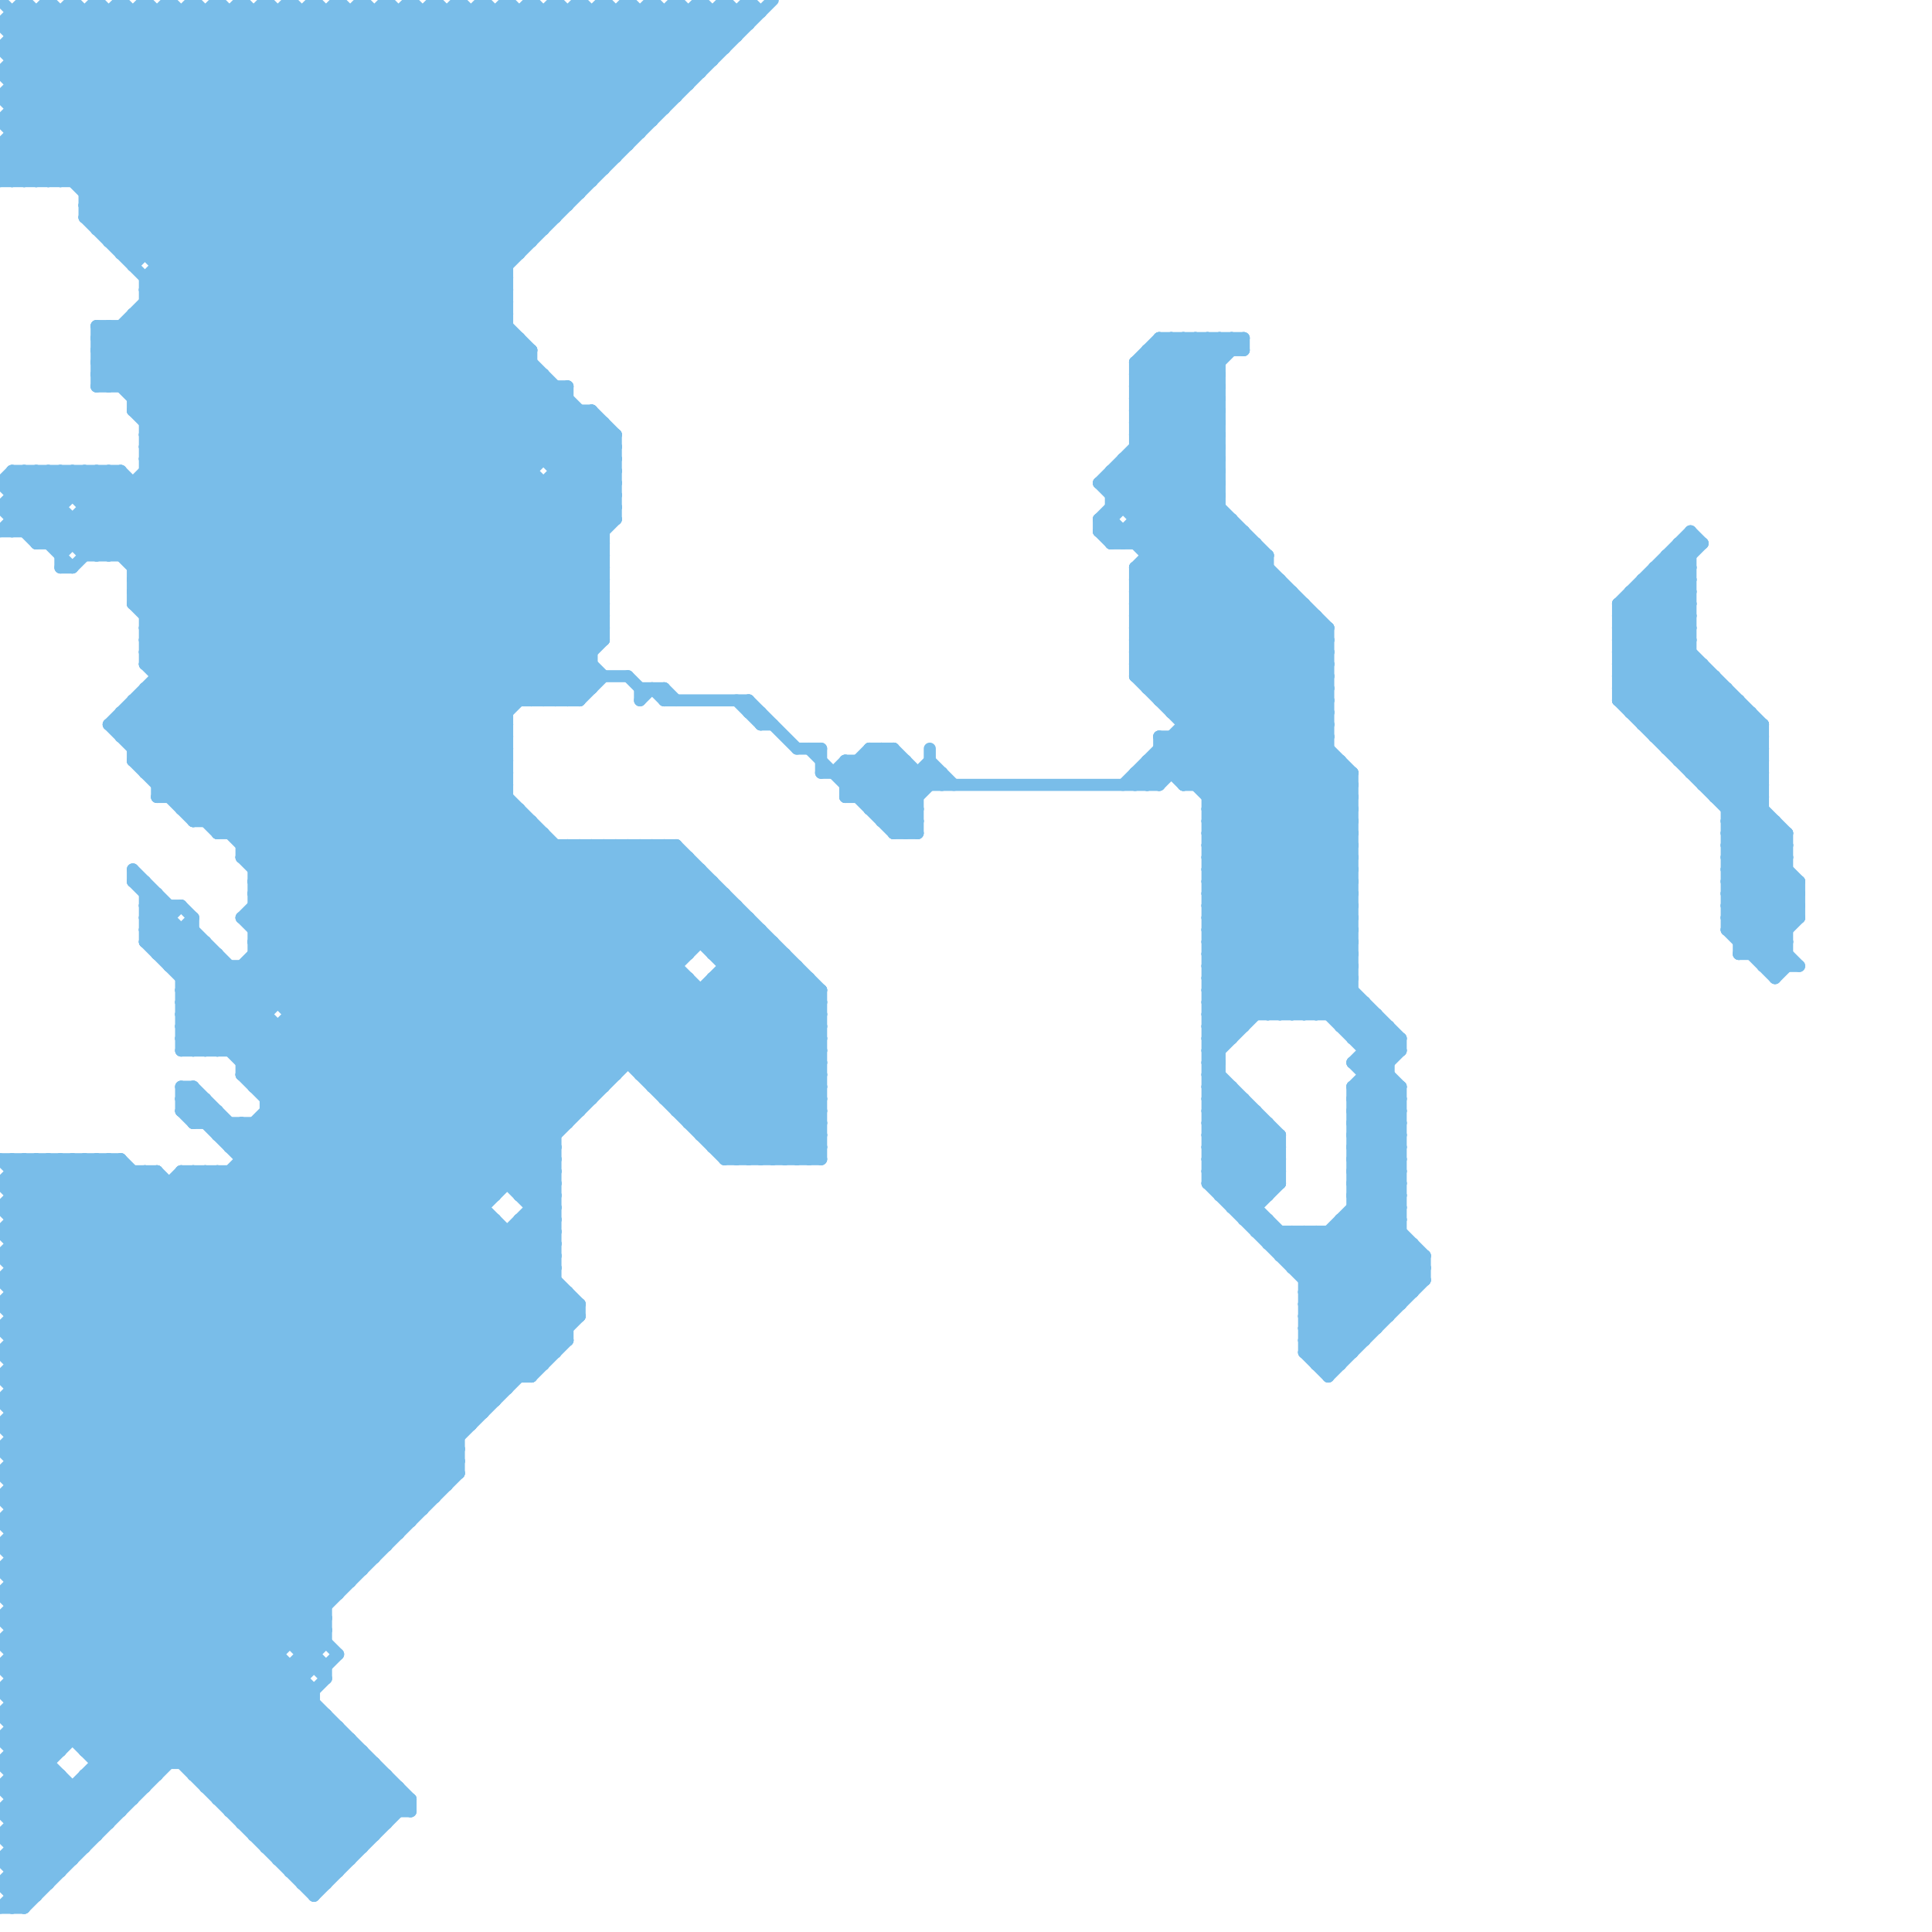 
<svg version="1.1" xmlns="http://www.w3.org/2000/svg" viewBox="0 0 160 160">
<style>line { stroke-width: 1; fill: none; stroke-linecap: round; stroke-linejoin: round; } .c0 { stroke: #79bde9 }</style><line class="c0" x1="1" y1="123" x2="37" y2="123"/><line class="c0" x1="17" y1="97" x2="17" y2="148"/><line class="c0" x1="15" y1="75" x2="16" y2="76"/><line class="c0" x1="94" y1="31" x2="101" y2="31"/><line class="c0" x1="18" y1="92" x2="18" y2="94"/><line class="c0" x1="55" y1="91" x2="66" y2="80"/><line class="c0" x1="21" y1="74" x2="46" y2="99"/><line class="c0" x1="11" y1="26" x2="42" y2="26"/><line class="c0" x1="18" y1="79" x2="18" y2="87"/><line class="c0" x1="13" y1="78" x2="14" y2="77"/><line class="c0" x1="58" y1="0" x2="58" y2="6"/><line class="c0" x1="0" y1="104" x2="8" y2="96"/><line class="c0" x1="11" y1="33" x2="44" y2="0"/><line class="c0" x1="15" y1="85" x2="17" y2="87"/><line class="c0" x1="100" y1="86" x2="112" y2="74"/><line class="c0" x1="8" y1="27" x2="42" y2="61"/><line class="c0" x1="100" y1="98" x2="106" y2="98"/><line class="c0" x1="21" y1="152" x2="31" y2="152"/><line class="c0" x1="19" y1="149" x2="26" y2="142"/><line class="c0" x1="1" y1="142" x2="41" y2="102"/><line class="c0" x1="16" y1="1" x2="44" y2="29"/><line class="c0" x1="20" y1="88" x2="42" y2="66"/><line class="c0" x1="20" y1="69" x2="51" y2="38"/><line class="c0" x1="1" y1="15" x2="16" y2="0"/><line class="c0" x1="94" y1="54" x2="112" y2="72"/><line class="c0" x1="16" y1="77" x2="22" y2="83"/><line class="c0" x1="100" y1="91" x2="101" y2="90"/><line class="c0" x1="21" y1="75" x2="46" y2="100"/><line class="c0" x1="112" y1="88" x2="115" y2="85"/><line class="c0" x1="10" y1="96" x2="10" y2="150"/><line class="c0" x1="9" y1="60" x2="42" y2="60"/><line class="c0" x1="43" y1="98" x2="46" y2="95"/><line class="c0" x1="96" y1="62" x2="112" y2="78"/><line class="c0" x1="52" y1="70" x2="68" y2="86"/><line class="c0" x1="144" y1="77" x2="148" y2="73"/><line class="c0" x1="8" y1="28" x2="42" y2="62"/><line class="c0" x1="26" y1="140" x2="26" y2="157"/><line class="c0" x1="31" y1="1" x2="31" y2="129"/><line class="c0" x1="144" y1="78" x2="148" y2="78"/><line class="c0" x1="18" y1="148" x2="27" y2="139"/><line class="c0" x1="20" y1="70" x2="51" y2="39"/><line class="c0" x1="25" y1="156" x2="33" y2="148"/><line class="c0" x1="136" y1="60" x2="141" y2="55"/><line class="c0" x1="0" y1="134" x2="27" y2="134"/><line class="c0" x1="6" y1="43" x2="6" y2="45"/><line class="c0" x1="0" y1="150" x2="5" y2="155"/><line class="c0" x1="0" y1="136" x2="61" y2="75"/><line class="c0" x1="12" y1="24" x2="42" y2="24"/><line class="c0" x1="3" y1="39" x2="5" y2="41"/><line class="c0" x1="17" y1="87" x2="42" y2="62"/><line class="c0" x1="59" y1="79" x2="65" y2="79"/><line class="c0" x1="100" y1="76" x2="112" y2="76"/><line class="c0" x1="143" y1="77" x2="148" y2="72"/><line class="c0" x1="70" y1="66" x2="74" y2="62"/><line class="c0" x1="1" y1="4" x2="50" y2="53"/><line class="c0" x1="94" y1="48" x2="106" y2="48"/><line class="c0" x1="144" y1="79" x2="148" y2="79"/><line class="c0" x1="39" y1="1" x2="39" y2="118"/><line class="c0" x1="0" y1="114" x2="17" y2="97"/><line class="c0" x1="105" y1="84" x2="112" y2="77"/><line class="c0" x1="138" y1="46" x2="138" y2="62"/><line class="c0" x1="12" y1="51" x2="50" y2="51"/><line class="c0" x1="108" y1="109" x2="115" y2="109"/><line class="c0" x1="0" y1="154" x2="6" y2="154"/><line class="c0" x1="0" y1="42" x2="3" y2="39"/><line class="c0" x1="93" y1="38" x2="101" y2="38"/><line class="c0" x1="34" y1="149" x2="34" y2="150"/><line class="c0" x1="21" y1="75" x2="61" y2="75"/><line class="c0" x1="24" y1="138" x2="24" y2="155"/><line class="c0" x1="94" y1="53" x2="112" y2="71"/><line class="c0" x1="8" y1="19" x2="45" y2="19"/><line class="c0" x1="10" y1="39" x2="10" y2="46"/><line class="c0" x1="1" y1="116" x2="47" y2="70"/><line class="c0" x1="7" y1="145" x2="30" y2="145"/><line class="c0" x1="52" y1="56" x2="53" y2="57"/><line class="c0" x1="7" y1="96" x2="7" y2="145"/><line class="c0" x1="96" y1="61" x2="112" y2="77"/><line class="c0" x1="92" y1="43" x2="110" y2="61"/><line class="c0" x1="12" y1="0" x2="51" y2="39"/><line class="c0" x1="9" y1="60" x2="42" y2="27"/><line class="c0" x1="112" y1="88" x2="115" y2="88"/><line class="c0" x1="100" y1="28" x2="101" y2="29"/><line class="c0" x1="20" y1="80" x2="20" y2="89"/><line class="c0" x1="66" y1="62" x2="68" y2="62"/><line class="c0" x1="1" y1="100" x2="30" y2="129"/><line class="c0" x1="102" y1="28" x2="103" y2="29"/><line class="c0" x1="1" y1="39" x2="1" y2="44"/><line class="c0" x1="134" y1="58" x2="140" y2="52"/><line class="c0" x1="15" y1="84" x2="18" y2="87"/><line class="c0" x1="1" y1="104" x2="9" y2="96"/><line class="c0" x1="11" y1="97" x2="11" y2="149"/><line class="c0" x1="32" y1="0" x2="32" y2="128"/><line class="c0" x1="142" y1="66" x2="146" y2="62"/><line class="c0" x1="112" y1="90" x2="116" y2="86"/><line class="c0" x1="11" y1="48" x2="51" y2="88"/><line class="c0" x1="56" y1="92" x2="68" y2="92"/><line class="c0" x1="12" y1="52" x2="64" y2="0"/><line class="c0" x1="65" y1="96" x2="68" y2="93"/><line class="c0" x1="0" y1="100" x2="30" y2="130"/><line class="c0" x1="1" y1="136" x2="56" y2="81"/><line class="c0" x1="1" y1="140" x2="5" y2="144"/><line class="c0" x1="17" y1="68" x2="50" y2="35"/><line class="c0" x1="91" y1="44" x2="103" y2="44"/><line class="c0" x1="0" y1="148" x2="46" y2="102"/><line class="c0" x1="22" y1="153" x2="30" y2="145"/><line class="c0" x1="1" y1="140" x2="40" y2="101"/><line class="c0" x1="1" y1="137" x2="23" y2="137"/><line class="c0" x1="104" y1="102" x2="116" y2="102"/><line class="c0" x1="19" y1="1" x2="19" y2="69"/><line class="c0" x1="13" y1="1" x2="13" y2="66"/><line class="c0" x1="16" y1="68" x2="44" y2="40"/><line class="c0" x1="21" y1="80" x2="40" y2="99"/><line class="c0" x1="1" y1="152" x2="5" y2="148"/><line class="c0" x1="112" y1="92" x2="116" y2="92"/><line class="c0" x1="1" y1="126" x2="56" y2="71"/><line class="c0" x1="95" y1="63" x2="111" y2="63"/><line class="c0" x1="134" y1="53" x2="146" y2="65"/><line class="c0" x1="16" y1="90" x2="16" y2="93"/><line class="c0" x1="0" y1="2" x2="62" y2="2"/><line class="c0" x1="100" y1="83" x2="112" y2="71"/><line class="c0" x1="50" y1="70" x2="68" y2="88"/><line class="c0" x1="100" y1="95" x2="106" y2="95"/><line class="c0" x1="0" y1="126" x2="28" y2="154"/><line class="c0" x1="100" y1="79" x2="112" y2="79"/><line class="c0" x1="20" y1="93" x2="20" y2="151"/><line class="c0" x1="59" y1="73" x2="59" y2="79"/><line class="c0" x1="56" y1="92" x2="67" y2="81"/><line class="c0" x1="1" y1="121" x2="38" y2="121"/><line class="c0" x1="17" y1="97" x2="38" y2="118"/><line class="c0" x1="10" y1="32" x2="42" y2="0"/><line class="c0" x1="100" y1="84" x2="102" y2="86"/><line class="c0" x1="1" y1="8" x2="8" y2="1"/><line class="c0" x1="2" y1="0" x2="50" y2="48"/><line class="c0" x1="62" y1="0" x2="63" y2="1"/><line class="c0" x1="0" y1="142" x2="41" y2="101"/><line class="c0" x1="92" y1="45" x2="104" y2="45"/><line class="c0" x1="12" y1="78" x2="17" y2="78"/><line class="c0" x1="142" y1="65" x2="146" y2="61"/><line class="c0" x1="11" y1="72" x2="14" y2="75"/><line class="c0" x1="103" y1="91" x2="103" y2="101"/><line class="c0" x1="11" y1="26" x2="43" y2="58"/><line class="c0" x1="44" y1="58" x2="50" y2="52"/><line class="c0" x1="19" y1="94" x2="20" y2="93"/><line class="c0" x1="36" y1="1" x2="49" y2="14"/><line class="c0" x1="108" y1="50" x2="108" y2="84"/><line class="c0" x1="112" y1="85" x2="113" y2="84"/><line class="c0" x1="0" y1="42" x2="5" y2="42"/><line class="c0" x1="100" y1="69" x2="112" y2="81"/><line class="c0" x1="21" y1="77" x2="63" y2="77"/><line class="c0" x1="14" y1="80" x2="16" y2="78"/><line class="c0" x1="112" y1="91" x2="116" y2="91"/><line class="c0" x1="98" y1="64" x2="110" y2="52"/><line class="c0" x1="0" y1="4" x2="60" y2="4"/><line class="c0" x1="98" y1="60" x2="110" y2="60"/><line class="c0" x1="0" y1="10" x2="10" y2="0"/><line class="c0" x1="0" y1="148" x2="6" y2="154"/><line class="c0" x1="0" y1="110" x2="13" y2="97"/><line class="c0" x1="24" y1="84" x2="68" y2="84"/><line class="c0" x1="111" y1="101" x2="116" y2="101"/><line class="c0" x1="1" y1="102" x2="7" y2="96"/><line class="c0" x1="143" y1="73" x2="148" y2="78"/><line class="c0" x1="94" y1="51" x2="102" y2="43"/><line class="c0" x1="100" y1="82" x2="112" y2="70"/><line class="c0" x1="100" y1="94" x2="106" y2="94"/><line class="c0" x1="0" y1="156" x2="4" y2="156"/><line class="c0" x1="0" y1="8" x2="49" y2="57"/><line class="c0" x1="137" y1="47" x2="140" y2="50"/><line class="c0" x1="94" y1="50" x2="112" y2="68"/><line class="c0" x1="56" y1="1" x2="59" y2="4"/><line class="c0" x1="66" y1="80" x2="66" y2="96"/><line class="c0" x1="0" y1="4" x2="4" y2="0"/><line class="c0" x1="112" y1="93" x2="116" y2="97"/><line class="c0" x1="9" y1="19" x2="28" y2="0"/><line class="c0" x1="99" y1="28" x2="99" y2="65"/><line class="c0" x1="12" y1="53" x2="42" y2="23"/><line class="c0" x1="94" y1="54" x2="103" y2="45"/><line class="c0" x1="12" y1="54" x2="49" y2="91"/><line class="c0" x1="2" y1="39" x2="2" y2="44"/><line class="c0" x1="109" y1="113" x2="111" y2="113"/><line class="c0" x1="53" y1="58" x2="54" y2="57"/><line class="c0" x1="137" y1="48" x2="140" y2="51"/><line class="c0" x1="20" y1="89" x2="44" y2="113"/><line class="c0" x1="97" y1="28" x2="101" y2="32"/><line class="c0" x1="15" y1="146" x2="23" y2="138"/><line class="c0" x1="109" y1="112" x2="117" y2="104"/><line class="c0" x1="100" y1="75" x2="109" y2="84"/><line class="c0" x1="59" y1="81" x2="67" y2="81"/><line class="c0" x1="112" y1="99" x2="116" y2="99"/><line class="c0" x1="24" y1="1" x2="43" y2="20"/><line class="c0" x1="94" y1="43" x2="102" y2="43"/><line class="c0" x1="16" y1="97" x2="38" y2="119"/><line class="c0" x1="5" y1="96" x2="5" y2="145"/><line class="c0" x1="3" y1="44" x2="8" y2="39"/><line class="c0" x1="22" y1="0" x2="22" y2="153"/><line class="c0" x1="0" y1="0" x2="50" y2="50"/><line class="c0" x1="48" y1="70" x2="57" y2="79"/><line class="c0" x1="97" y1="59" x2="107" y2="49"/><line class="c0" x1="94" y1="49" x2="112" y2="67"/><line class="c0" x1="7" y1="17" x2="47" y2="17"/><line class="c0" x1="0" y1="14" x2="14" y2="0"/><line class="c0" x1="20" y1="76" x2="46" y2="102"/><line class="c0" x1="1" y1="10" x2="10" y2="1"/><line class="c0" x1="13" y1="66" x2="47" y2="32"/><line class="c0" x1="97" y1="59" x2="110" y2="59"/><line class="c0" x1="109" y1="84" x2="112" y2="81"/><line class="c0" x1="94" y1="53" x2="103" y2="44"/><line class="c0" x1="102" y1="28" x2="102" y2="29"/><line class="c0" x1="27" y1="138" x2="28" y2="137"/><line class="c0" x1="14" y1="75" x2="14" y2="80"/><line class="c0" x1="51" y1="1" x2="51" y2="13"/><line class="c0" x1="9" y1="96" x2="36" y2="123"/><line class="c0" x1="28" y1="0" x2="46" y2="18"/><line class="c0" x1="134" y1="54" x2="140" y2="48"/><line class="c0" x1="19" y1="97" x2="19" y2="150"/><line class="c0" x1="13" y1="97" x2="13" y2="147"/><line class="c0" x1="68" y1="82" x2="68" y2="96"/><line class="c0" x1="6" y1="15" x2="20" y2="1"/><line class="c0" x1="142" y1="56" x2="142" y2="66"/><line class="c0" x1="143" y1="76" x2="149" y2="76"/><line class="c0" x1="8" y1="27" x2="42" y2="27"/><line class="c0" x1="5" y1="47" x2="6" y2="47"/><line class="c0" x1="20" y1="71" x2="57" y2="71"/><line class="c0" x1="21" y1="72" x2="51" y2="42"/><line class="c0" x1="25" y1="155" x2="32" y2="148"/><line class="c0" x1="112" y1="98" x2="116" y2="98"/><line class="c0" x1="2" y1="158" x2="38" y2="122"/><line class="c0" x1="6" y1="0" x2="6" y2="15"/><line class="c0" x1="0" y1="14" x2="1" y2="15"/><line class="c0" x1="15" y1="77" x2="15" y2="87"/><line class="c0" x1="12" y1="77" x2="14" y2="75"/><line class="c0" x1="2" y1="96" x2="33" y2="127"/><line class="c0" x1="92" y1="42" x2="101" y2="42"/><line class="c0" x1="146" y1="80" x2="149" y2="80"/><line class="c0" x1="104" y1="92" x2="104" y2="102"/><line class="c0" x1="20" y1="0" x2="42" y2="22"/><line class="c0" x1="143" y1="71" x2="148" y2="71"/><line class="c0" x1="29" y1="1" x2="29" y2="131"/><line class="c0" x1="1" y1="146" x2="46" y2="101"/><line class="c0" x1="104" y1="45" x2="104" y2="84"/><line class="c0" x1="94" y1="34" x2="101" y2="41"/><line class="c0" x1="100" y1="79" x2="105" y2="84"/><line class="c0" x1="100" y1="75" x2="112" y2="75"/><line class="c0" x1="91" y1="44" x2="101" y2="34"/><line class="c0" x1="1" y1="156" x2="48" y2="109"/><line class="c0" x1="11" y1="47" x2="50" y2="47"/><line class="c0" x1="24" y1="0" x2="24" y2="136"/><line class="c0" x1="63" y1="77" x2="63" y2="96"/><line class="c0" x1="21" y1="74" x2="60" y2="74"/><line class="c0" x1="7" y1="16" x2="48" y2="16"/><line class="c0" x1="59" y1="95" x2="68" y2="95"/><line class="c0" x1="1" y1="106" x2="10" y2="97"/><line class="c0" x1="12" y1="58" x2="47" y2="93"/><line class="c0" x1="44" y1="99" x2="46" y2="97"/><line class="c0" x1="0" y1="130" x2="26" y2="156"/><line class="c0" x1="100" y1="96" x2="106" y2="96"/><line class="c0" x1="108" y1="108" x2="116" y2="108"/><line class="c0" x1="44" y1="29" x2="44" y2="58"/><line class="c0" x1="47" y1="70" x2="47" y2="93"/><line class="c0" x1="100" y1="91" x2="103" y2="91"/><line class="c0" x1="92" y1="39" x2="110" y2="57"/><line class="c0" x1="11" y1="59" x2="46" y2="94"/><line class="c0" x1="61" y1="1" x2="61" y2="3"/><line class="c0" x1="11" y1="47" x2="58" y2="0"/><line class="c0" x1="1" y1="114" x2="18" y2="97"/><line class="c0" x1="100" y1="75" x2="111" y2="64"/><line class="c0" x1="134" y1="52" x2="141" y2="45"/><line class="c0" x1="8" y1="29" x2="42" y2="63"/><line class="c0" x1="8" y1="96" x2="36" y2="124"/><line class="c0" x1="12" y1="52" x2="50" y2="90"/><line class="c0" x1="1" y1="117" x2="40" y2="117"/><line class="c0" x1="15" y1="91" x2="16" y2="90"/><line class="c0" x1="1" y1="42" x2="4" y2="39"/><line class="c0" x1="94" y1="56" x2="112" y2="74"/><line class="c0" x1="13" y1="22" x2="42" y2="22"/><line class="c0" x1="4" y1="39" x2="61" y2="96"/><line class="c0" x1="10" y1="21" x2="43" y2="21"/><line class="c0" x1="17" y1="148" x2="33" y2="148"/><line class="c0" x1="106" y1="94" x2="106" y2="98"/><line class="c0" x1="0" y1="12" x2="52" y2="12"/><line class="c0" x1="100" y1="78" x2="112" y2="66"/><line class="c0" x1="21" y1="76" x2="50" y2="47"/><line class="c0" x1="0" y1="4" x2="49" y2="53"/><line class="c0" x1="18" y1="68" x2="50" y2="36"/><line class="c0" x1="8" y1="30" x2="42" y2="64"/><line class="c0" x1="9" y1="20" x2="44" y2="20"/><line class="c0" x1="0" y1="102" x2="6" y2="96"/><line class="c0" x1="0" y1="152" x2="4" y2="156"/><line class="c0" x1="137" y1="47" x2="137" y2="61"/><line class="c0" x1="107" y1="105" x2="118" y2="105"/><line class="c0" x1="53" y1="88" x2="63" y2="78"/><line class="c0" x1="101" y1="99" x2="105" y2="99"/><line class="c0" x1="10" y1="27" x2="42" y2="59"/><line class="c0" x1="143" y1="73" x2="149" y2="73"/><line class="c0" x1="9" y1="39" x2="9" y2="46"/><line class="c0" x1="143" y1="71" x2="146" y2="68"/><line class="c0" x1="36" y1="0" x2="36" y2="124"/><line class="c0" x1="1" y1="113" x2="45" y2="113"/><line class="c0" x1="97" y1="61" x2="97" y2="64"/><line class="c0" x1="112" y1="95" x2="116" y2="95"/><line class="c0" x1="62" y1="0" x2="62" y2="2"/><line class="c0" x1="143" y1="68" x2="147" y2="68"/><line class="c0" x1="0" y1="142" x2="9" y2="151"/><line class="c0" x1="143" y1="74" x2="149" y2="74"/><line class="c0" x1="20" y1="89" x2="42" y2="67"/><line class="c0" x1="96" y1="28" x2="96" y2="58"/><line class="c0" x1="8" y1="1" x2="50" y2="43"/><line class="c0" x1="112" y1="100" x2="118" y2="106"/><line class="c0" x1="33" y1="148" x2="33" y2="150"/><line class="c0" x1="139" y1="63" x2="146" y2="63"/><line class="c0" x1="100" y1="82" x2="112" y2="82"/><line class="c0" x1="0" y1="122" x2="30" y2="152"/><line class="c0" x1="0" y1="152" x2="5" y2="147"/><line class="c0" x1="1" y1="126" x2="29" y2="154"/><line class="c0" x1="0" y1="152" x2="8" y2="152"/><line class="c0" x1="112" y1="97" x2="116" y2="101"/><line class="c0" x1="11" y1="62" x2="44" y2="29"/><line class="c0" x1="70" y1="66" x2="76" y2="66"/><line class="c0" x1="43" y1="1" x2="43" y2="21"/><line class="c0" x1="40" y1="0" x2="40" y2="117"/><line class="c0" x1="21" y1="78" x2="50" y2="49"/><line class="c0" x1="20" y1="96" x2="46" y2="96"/><line class="c0" x1="1" y1="2" x2="2" y2="1"/><line class="c0" x1="60" y1="1" x2="61" y2="2"/><line class="c0" x1="7" y1="148" x2="9" y2="150"/><line class="c0" x1="12" y1="35" x2="50" y2="35"/><line class="c0" x1="100" y1="93" x2="105" y2="93"/><line class="c0" x1="0" y1="156" x2="48" y2="108"/><line class="c0" x1="143" y1="72" x2="148" y2="72"/><line class="c0" x1="14" y1="0" x2="14" y2="66"/><line class="c0" x1="100" y1="73" x2="110" y2="63"/><line class="c0" x1="134" y1="50" x2="140" y2="44"/><line class="c0" x1="91" y1="40" x2="101" y2="40"/><line class="c0" x1="1" y1="107" x2="47" y2="107"/><line class="c0" x1="96" y1="65" x2="109" y2="52"/><line class="c0" x1="108" y1="110" x2="114" y2="110"/><line class="c0" x1="100" y1="77" x2="107" y2="84"/><line class="c0" x1="24" y1="83" x2="42" y2="65"/><line class="c0" x1="73" y1="68" x2="76" y2="68"/><line class="c0" x1="112" y1="94" x2="116" y2="94"/><line class="c0" x1="41" y1="1" x2="41" y2="99"/><line class="c0" x1="106" y1="104" x2="118" y2="104"/><line class="c0" x1="16" y1="76" x2="16" y2="87"/><line class="c0" x1="0" y1="100" x2="4" y2="96"/><line class="c0" x1="136" y1="60" x2="146" y2="60"/><line class="c0" x1="74" y1="68" x2="78" y2="64"/><line class="c0" x1="15" y1="98" x2="38" y2="121"/><line class="c0" x1="1" y1="7" x2="57" y2="7"/><line class="c0" x1="38" y1="1" x2="50" y2="13"/><line class="c0" x1="15" y1="91" x2="40" y2="116"/><line class="c0" x1="12" y1="37" x2="68" y2="93"/><line class="c0" x1="95" y1="63" x2="95" y2="65"/><line class="c0" x1="100" y1="97" x2="106" y2="97"/><line class="c0" x1="11" y1="63" x2="42" y2="63"/><line class="c0" x1="11" y1="27" x2="42" y2="58"/><line class="c0" x1="8" y1="39" x2="8" y2="46"/><line class="c0" x1="0" y1="6" x2="58" y2="6"/><line class="c0" x1="102" y1="100" x2="104" y2="100"/><line class="c0" x1="0" y1="13" x2="51" y2="13"/><line class="c0" x1="23" y1="154" x2="29" y2="154"/><line class="c0" x1="12" y1="40" x2="68" y2="96"/><line class="c0" x1="94" y1="30" x2="101" y2="37"/><line class="c0" x1="58" y1="72" x2="58" y2="78"/><line class="c0" x1="100" y1="90" x2="101" y2="89"/><line class="c0" x1="15" y1="97" x2="15" y2="146"/><line class="c0" x1="112" y1="96" x2="116" y2="100"/><line class="c0" x1="93" y1="45" x2="101" y2="37"/><line class="c0" x1="11" y1="50" x2="50" y2="89"/><line class="c0" x1="100" y1="96" x2="114" y2="110"/><line class="c0" x1="20" y1="71" x2="46" y2="97"/><line class="c0" x1="135" y1="59" x2="140" y2="54"/><line class="c0" x1="1" y1="103" x2="46" y2="103"/><line class="c0" x1="54" y1="89" x2="64" y2="79"/><line class="c0" x1="58" y1="94" x2="68" y2="94"/><line class="c0" x1="1" y1="134" x2="60" y2="75"/><line class="c0" x1="141" y1="64" x2="145" y2="60"/><line class="c0" x1="0" y1="134" x2="13" y2="147"/><line class="c0" x1="1" y1="114" x2="23" y2="136"/><line class="c0" x1="100" y1="72" x2="110" y2="62"/><line class="c0" x1="8" y1="147" x2="10" y2="149"/><line class="c0" x1="0" y1="150" x2="10" y2="150"/><line class="c0" x1="1" y1="11" x2="53" y2="11"/><line class="c0" x1="0" y1="140" x2="5" y2="145"/><line class="c0" x1="107" y1="49" x2="107" y2="84"/><line class="c0" x1="47" y1="70" x2="56" y2="79"/><line class="c0" x1="51" y1="36" x2="51" y2="43"/><line class="c0" x1="94" y1="51" x2="109" y2="51"/><line class="c0" x1="138" y1="46" x2="140" y2="46"/><line class="c0" x1="96" y1="58" x2="106" y2="48"/><line class="c0" x1="143" y1="68" x2="146" y2="65"/><line class="c0" x1="1" y1="118" x2="49" y2="70"/><line class="c0" x1="49" y1="70" x2="49" y2="91"/><line class="c0" x1="134" y1="56" x2="148" y2="70"/><line class="c0" x1="73" y1="62" x2="73" y2="68"/><line class="c0" x1="68" y1="62" x2="68" y2="64"/><line class="c0" x1="16" y1="87" x2="42" y2="61"/><line class="c0" x1="0" y1="146" x2="7" y2="153"/><line class="c0" x1="12" y1="55" x2="48" y2="91"/><line class="c0" x1="11" y1="62" x2="42" y2="62"/><line class="c0" x1="1" y1="129" x2="31" y2="129"/><line class="c0" x1="134" y1="53" x2="140" y2="47"/><line class="c0" x1="94" y1="52" x2="112" y2="70"/><line class="c0" x1="1" y1="155" x2="5" y2="155"/><line class="c0" x1="58" y1="94" x2="68" y2="84"/><line class="c0" x1="8" y1="32" x2="40" y2="0"/><line class="c0" x1="100" y1="89" x2="101" y2="88"/><line class="c0" x1="21" y1="73" x2="46" y2="98"/><line class="c0" x1="100" y1="76" x2="108" y2="84"/><line class="c0" x1="113" y1="87" x2="116" y2="87"/><line class="c0" x1="12" y1="55" x2="42" y2="25"/><line class="c0" x1="21" y1="73" x2="59" y2="73"/><line class="c0" x1="56" y1="70" x2="68" y2="82"/><line class="c0" x1="0" y1="108" x2="11" y2="97"/><line class="c0" x1="108" y1="112" x2="110" y2="114"/><line class="c0" x1="0" y1="134" x2="60" y2="74"/><line class="c0" x1="1" y1="100" x2="5" y2="96"/><line class="c0" x1="11" y1="73" x2="47" y2="109"/><line class="c0" x1="112" y1="90" x2="112" y2="112"/><line class="c0" x1="10" y1="21" x2="30" y2="1"/><line class="c0" x1="7" y1="18" x2="46" y2="18"/><line class="c0" x1="140" y1="63" x2="144" y2="59"/><line class="c0" x1="74" y1="62" x2="77" y2="65"/><line class="c0" x1="91" y1="40" x2="110" y2="59"/><line class="c0" x1="10" y1="60" x2="46" y2="96"/><line class="c0" x1="143" y1="67" x2="146" y2="64"/><line class="c0" x1="8" y1="0" x2="51" y2="43"/><line class="c0" x1="11" y1="63" x2="44" y2="30"/><line class="c0" x1="10" y1="59" x2="10" y2="61"/><line class="c0" x1="12" y1="23" x2="42" y2="23"/><line class="c0" x1="1" y1="131" x2="29" y2="131"/><line class="c0" x1="1" y1="105" x2="46" y2="105"/><line class="c0" x1="0" y1="2" x2="50" y2="52"/><line class="c0" x1="110" y1="52" x2="110" y2="84"/><line class="c0" x1="22" y1="1" x2="42" y2="21"/><line class="c0" x1="135" y1="49" x2="146" y2="60"/><line class="c0" x1="1" y1="9" x2="55" y2="9"/><line class="c0" x1="143" y1="76" x2="147" y2="80"/><line class="c0" x1="47" y1="32" x2="47" y2="58"/><line class="c0" x1="12" y1="36" x2="51" y2="36"/><line class="c0" x1="100" y1="78" x2="112" y2="78"/><line class="c0" x1="46" y1="32" x2="46" y2="58"/><line class="c0" x1="100" y1="84" x2="114" y2="84"/><line class="c0" x1="61" y1="75" x2="61" y2="96"/><line class="c0" x1="1" y1="132" x2="59" y2="74"/><line class="c0" x1="70" y1="65" x2="96" y2="65"/><line class="c0" x1="94" y1="65" x2="108" y2="51"/><line class="c0" x1="94" y1="35" x2="101" y2="28"/><line class="c0" x1="59" y1="1" x2="59" y2="5"/><line class="c0" x1="108" y1="111" x2="110" y2="113"/><line class="c0" x1="46" y1="0" x2="46" y2="18"/><line class="c0" x1="0" y1="112" x2="46" y2="112"/><line class="c0" x1="94" y1="64" x2="94" y2="65"/><line class="c0" x1="21" y1="74" x2="50" y2="45"/><line class="c0" x1="92" y1="45" x2="101" y2="36"/><line class="c0" x1="18" y1="97" x2="39" y2="118"/><line class="c0" x1="42" y1="1" x2="52" y2="11"/><line class="c0" x1="28" y1="143" x2="28" y2="155"/><line class="c0" x1="0" y1="124" x2="54" y2="70"/><line class="c0" x1="12" y1="76" x2="14" y2="76"/><line class="c0" x1="17" y1="93" x2="18" y2="92"/><line class="c0" x1="70" y1="64" x2="72" y2="62"/><line class="c0" x1="14" y1="98" x2="14" y2="146"/><line class="c0" x1="13" y1="97" x2="38" y2="122"/><line class="c0" x1="24" y1="154" x2="31" y2="147"/><line class="c0" x1="68" y1="64" x2="78" y2="64"/><line class="c0" x1="0" y1="108" x2="48" y2="108"/><line class="c0" x1="0" y1="98" x2="31" y2="129"/><line class="c0" x1="70" y1="63" x2="76" y2="69"/><line class="c0" x1="5" y1="147" x2="5" y2="155"/><line class="c0" x1="8" y1="39" x2="65" y2="96"/><line class="c0" x1="0" y1="114" x2="26" y2="140"/><line class="c0" x1="18" y1="94" x2="19" y2="93"/><line class="c0" x1="142" y1="66" x2="146" y2="66"/><line class="c0" x1="50" y1="70" x2="50" y2="90"/><line class="c0" x1="14" y1="79" x2="16" y2="77"/><line class="c0" x1="112" y1="90" x2="116" y2="90"/><line class="c0" x1="16" y1="0" x2="16" y2="68"/><line class="c0" x1="52" y1="0" x2="52" y2="12"/><line class="c0" x1="8" y1="145" x2="46" y2="107"/><line class="c0" x1="7" y1="145" x2="46" y2="106"/><line class="c0" x1="34" y1="1" x2="48" y2="15"/><line class="c0" x1="30" y1="0" x2="47" y2="17"/><line class="c0" x1="52" y1="1" x2="57" y2="6"/><line class="c0" x1="1" y1="142" x2="4" y2="145"/><line class="c0" x1="54" y1="70" x2="68" y2="84"/><line class="c0" x1="141" y1="65" x2="146" y2="60"/><line class="c0" x1="1" y1="119" x2="38" y2="119"/><line class="c0" x1="11" y1="49" x2="50" y2="49"/><line class="c0" x1="12" y1="36" x2="68" y2="92"/><line class="c0" x1="111" y1="102" x2="116" y2="107"/><line class="c0" x1="134" y1="57" x2="148" y2="71"/><line class="c0" x1="108" y1="102" x2="108" y2="112"/><line class="c0" x1="0" y1="118" x2="39" y2="118"/><line class="c0" x1="113" y1="89" x2="115" y2="89"/><line class="c0" x1="109" y1="102" x2="109" y2="113"/><line class="c0" x1="5" y1="46" x2="50" y2="1"/><line class="c0" x1="1" y1="106" x2="27" y2="132"/><line class="c0" x1="48" y1="34" x2="48" y2="58"/><line class="c0" x1="11" y1="63" x2="16" y2="68"/><line class="c0" x1="0" y1="15" x2="14" y2="1"/><line class="c0" x1="100" y1="87" x2="101" y2="87"/><line class="c0" x1="16" y1="97" x2="16" y2="147"/><line class="c0" x1="2" y1="15" x2="16" y2="1"/><line class="c0" x1="53" y1="89" x2="68" y2="89"/><line class="c0" x1="100" y1="68" x2="110" y2="58"/><line class="c0" x1="0" y1="122" x2="38" y2="122"/><line class="c0" x1="113" y1="86" x2="114" y2="85"/><line class="c0" x1="1" y1="122" x2="31" y2="152"/><line class="c0" x1="1" y1="115" x2="42" y2="115"/><line class="c0" x1="25" y1="156" x2="27" y2="156"/><line class="c0" x1="43" y1="67" x2="43" y2="99"/><line class="c0" x1="0" y1="158" x2="2" y2="158"/><line class="c0" x1="92" y1="39" x2="101" y2="39"/><line class="c0" x1="94" y1="38" x2="110" y2="54"/><line class="c0" x1="18" y1="149" x2="26" y2="141"/><line class="c0" x1="0" y1="138" x2="11" y2="149"/><line class="c0" x1="57" y1="1" x2="57" y2="7"/><line class="c0" x1="47" y1="107" x2="47" y2="111"/><line class="c0" x1="10" y1="61" x2="42" y2="61"/><line class="c0" x1="36" y1="0" x2="50" y2="14"/><line class="c0" x1="7" y1="42" x2="51" y2="42"/><line class="c0" x1="6" y1="96" x2="35" y2="125"/><line class="c0" x1="102" y1="90" x2="102" y2="100"/><line class="c0" x1="94" y1="48" x2="112" y2="66"/><line class="c0" x1="103" y1="44" x2="103" y2="85"/><line class="c0" x1="10" y1="39" x2="67" y2="96"/><line class="c0" x1="112" y1="91" x2="116" y2="95"/><line class="c0" x1="1" y1="43" x2="51" y2="43"/><line class="c0" x1="43" y1="99" x2="46" y2="99"/><line class="c0" x1="19" y1="95" x2="46" y2="95"/><line class="c0" x1="0" y1="10" x2="54" y2="10"/><line class="c0" x1="94" y1="30" x2="94" y2="45"/><line class="c0" x1="1" y1="12" x2="4" y2="15"/><line class="c0" x1="7" y1="46" x2="50" y2="46"/><line class="c0" x1="0" y1="132" x2="59" y2="73"/><line class="c0" x1="55" y1="90" x2="65" y2="80"/><line class="c0" x1="3" y1="45" x2="50" y2="45"/><line class="c0" x1="18" y1="69" x2="51" y2="36"/><line class="c0" x1="9" y1="27" x2="9" y2="32"/><line class="c0" x1="11" y1="48" x2="50" y2="48"/><line class="c0" x1="12" y1="37" x2="48" y2="1"/><line class="c0" x1="0" y1="114" x2="44" y2="114"/><line class="c0" x1="60" y1="81" x2="68" y2="89"/><line class="c0" x1="100" y1="74" x2="116" y2="90"/><line class="c0" x1="105" y1="103" x2="106" y2="102"/><line class="c0" x1="0" y1="128" x2="32" y2="128"/><line class="c0" x1="0" y1="120" x2="50" y2="70"/><line class="c0" x1="108" y1="111" x2="116" y2="103"/><line class="c0" x1="113" y1="88" x2="116" y2="91"/><line class="c0" x1="0" y1="8" x2="8" y2="0"/><line class="c0" x1="11" y1="61" x2="43" y2="29"/><line class="c0" x1="94" y1="37" x2="110" y2="53"/><line class="c0" x1="60" y1="0" x2="60" y2="4"/><line class="c0" x1="8" y1="0" x2="8" y2="19"/><line class="c0" x1="12" y1="78" x2="46" y2="112"/><line class="c0" x1="1" y1="111" x2="47" y2="111"/><line class="c0" x1="139" y1="45" x2="140" y2="46"/><line class="c0" x1="134" y1="57" x2="143" y2="57"/><line class="c0" x1="96" y1="57" x2="105" y2="48"/><line class="c0" x1="30" y1="1" x2="46" y2="17"/><line class="c0" x1="100" y1="71" x2="112" y2="71"/><line class="c0" x1="107" y1="84" x2="112" y2="79"/><line class="c0" x1="0" y1="13" x2="12" y2="1"/><line class="c0" x1="94" y1="33" x2="101" y2="40"/><line class="c0" x1="101" y1="98" x2="105" y2="94"/><line class="c0" x1="13" y1="21" x2="34" y2="0"/><line class="c0" x1="0" y1="144" x2="29" y2="144"/><line class="c0" x1="91" y1="43" x2="101" y2="33"/><line class="c0" x1="112" y1="93" x2="115" y2="90"/><line class="c0" x1="70" y1="65" x2="73" y2="62"/><line class="c0" x1="112" y1="86" x2="114" y2="84"/><line class="c0" x1="139" y1="45" x2="139" y2="63"/><line class="c0" x1="145" y1="59" x2="145" y2="79"/><line class="c0" x1="103" y1="100" x2="106" y2="97"/><line class="c0" x1="135" y1="50" x2="146" y2="61"/><line class="c0" x1="138" y1="46" x2="140" y2="48"/><line class="c0" x1="12" y1="37" x2="51" y2="37"/><line class="c0" x1="100" y1="73" x2="115" y2="88"/><line class="c0" x1="1" y1="42" x2="6" y2="47"/><line class="c0" x1="11" y1="58" x2="46" y2="93"/><line class="c0" x1="1" y1="150" x2="4" y2="147"/><line class="c0" x1="7" y1="16" x2="22" y2="1"/><line class="c0" x1="0" y1="8" x2="56" y2="8"/><line class="c0" x1="9" y1="60" x2="18" y2="69"/><line class="c0" x1="108" y1="110" x2="116" y2="102"/><line class="c0" x1="44" y1="0" x2="44" y2="20"/><line class="c0" x1="100" y1="74" x2="111" y2="63"/><line class="c0" x1="0" y1="110" x2="26" y2="136"/><line class="c0" x1="65" y1="79" x2="65" y2="96"/><line class="c0" x1="0" y1="6" x2="50" y2="56"/><line class="c0" x1="35" y1="1" x2="35" y2="125"/><line class="c0" x1="143" y1="69" x2="148" y2="69"/><line class="c0" x1="94" y1="32" x2="98" y2="28"/><line class="c0" x1="22" y1="92" x2="48" y2="92"/><line class="c0" x1="94" y1="32" x2="101" y2="39"/><line class="c0" x1="15" y1="81" x2="57" y2="81"/><line class="c0" x1="93" y1="38" x2="93" y2="42"/><line class="c0" x1="57" y1="71" x2="57" y2="79"/><line class="c0" x1="92" y1="39" x2="92" y2="45"/><line class="c0" x1="0" y1="102" x2="29" y2="131"/><line class="c0" x1="21" y1="76" x2="46" y2="101"/><line class="c0" x1="12" y1="35" x2="46" y2="1"/><line class="c0" x1="1" y1="143" x2="28" y2="143"/><line class="c0" x1="110" y1="102" x2="110" y2="114"/><line class="c0" x1="100" y1="73" x2="112" y2="73"/><line class="c0" x1="30" y1="0" x2="30" y2="130"/><line class="c0" x1="73" y1="62" x2="76" y2="65"/><line class="c0" x1="59" y1="95" x2="68" y2="86"/><line class="c0" x1="138" y1="62" x2="143" y2="57"/><line class="c0" x1="22" y1="152" x2="29" y2="145"/><line class="c0" x1="55" y1="70" x2="68" y2="83"/><line class="c0" x1="55" y1="1" x2="55" y2="9"/><line class="c0" x1="8" y1="32" x2="47" y2="32"/><line class="c0" x1="94" y1="35" x2="105" y2="46"/><line class="c0" x1="19" y1="95" x2="45" y2="69"/><line class="c0" x1="0" y1="128" x2="27" y2="155"/><line class="c0" x1="111" y1="85" x2="113" y2="83"/><line class="c0" x1="143" y1="70" x2="146" y2="67"/><line class="c0" x1="54" y1="90" x2="65" y2="79"/><line class="c0" x1="94" y1="44" x2="110" y2="60"/><line class="c0" x1="107" y1="105" x2="116" y2="96"/><line class="c0" x1="0" y1="148" x2="12" y2="148"/><line class="c0" x1="3" y1="96" x2="3" y2="157"/><line class="c0" x1="63" y1="60" x2="64" y2="60"/><line class="c0" x1="0" y1="12" x2="0" y2="15"/><line class="c0" x1="0" y1="138" x2="57" y2="81"/><line class="c0" x1="0" y1="130" x2="30" y2="130"/><line class="c0" x1="6" y1="1" x2="50" y2="45"/><line class="c0" x1="54" y1="1" x2="58" y2="5"/><line class="c0" x1="95" y1="29" x2="103" y2="29"/><line class="c0" x1="100" y1="28" x2="100" y2="98"/><line class="c0" x1="22" y1="90" x2="44" y2="68"/><line class="c0" x1="16" y1="147" x2="32" y2="147"/><line class="c0" x1="112" y1="86" x2="116" y2="86"/><line class="c0" x1="1" y1="147" x2="5" y2="147"/><line class="c0" x1="1" y1="153" x2="7" y2="153"/><line class="c0" x1="108" y1="107" x2="112" y2="111"/><line class="c0" x1="12" y1="76" x2="47" y2="111"/><line class="c0" x1="9" y1="32" x2="40" y2="1"/><line class="c0" x1="146" y1="60" x2="146" y2="80"/><line class="c0" x1="1" y1="136" x2="12" y2="147"/><line class="c0" x1="7" y1="1" x2="7" y2="18"/><line class="c0" x1="11" y1="32" x2="42" y2="1"/><line class="c0" x1="60" y1="0" x2="62" y2="2"/><line class="c0" x1="100" y1="77" x2="112" y2="65"/><line class="c0" x1="3" y1="1" x2="3" y2="15"/><line class="c0" x1="1" y1="124" x2="55" y2="70"/><line class="c0" x1="27" y1="138" x2="27" y2="139"/><line class="c0" x1="5" y1="1" x2="5" y2="15"/><line class="c0" x1="63" y1="59" x2="63" y2="60"/><line class="c0" x1="143" y1="69" x2="146" y2="66"/><line class="c0" x1="0" y1="118" x2="48" y2="70"/><line class="c0" x1="42" y1="0" x2="42" y2="98"/><line class="c0" x1="135" y1="59" x2="145" y2="59"/><line class="c0" x1="58" y1="1" x2="60" y2="3"/><line class="c0" x1="16" y1="90" x2="41" y2="115"/><line class="c0" x1="13" y1="57" x2="48" y2="92"/><line class="c0" x1="108" y1="107" x2="116" y2="99"/><line class="c0" x1="15" y1="86" x2="50" y2="51"/><line class="c0" x1="134" y1="54" x2="146" y2="66"/><line class="c0" x1="138" y1="47" x2="140" y2="49"/><line class="c0" x1="97" y1="61" x2="112" y2="76"/><line class="c0" x1="112" y1="98" x2="118" y2="104"/><line class="c0" x1="14" y1="1" x2="51" y2="38"/><line class="c0" x1="12" y1="23" x2="34" y2="1"/><line class="c0" x1="12" y1="38" x2="51" y2="38"/><line class="c0" x1="15" y1="83" x2="18" y2="80"/><line class="c0" x1="55" y1="57" x2="55" y2="58"/><line class="c0" x1="56" y1="0" x2="60" y2="4"/><line class="c0" x1="72" y1="62" x2="72" y2="67"/><line class="c0" x1="53" y1="70" x2="68" y2="85"/><line class="c0" x1="52" y1="0" x2="58" y2="6"/><line class="c0" x1="2" y1="1" x2="50" y2="49"/><line class="c0" x1="50" y1="0" x2="57" y2="7"/><line class="c0" x1="112" y1="95" x2="116" y2="99"/><line class="c0" x1="1" y1="101" x2="41" y2="101"/><line class="c0" x1="1" y1="97" x2="13" y2="97"/><line class="c0" x1="18" y1="97" x2="18" y2="149"/><line class="c0" x1="12" y1="75" x2="47" y2="110"/><line class="c0" x1="12" y1="0" x2="12" y2="21"/><line class="c0" x1="111" y1="63" x2="111" y2="85"/><line class="c0" x1="92" y1="41" x2="101" y2="41"/><line class="c0" x1="25" y1="1" x2="25" y2="156"/><line class="c0" x1="96" y1="28" x2="101" y2="33"/><line class="c0" x1="143" y1="70" x2="148" y2="70"/><line class="c0" x1="111" y1="85" x2="115" y2="85"/><line class="c0" x1="18" y1="87" x2="42" y2="63"/><line class="c0" x1="100" y1="71" x2="110" y2="61"/><line class="c0" x1="21" y1="152" x2="29" y2="144"/><line class="c0" x1="95" y1="57" x2="105" y2="47"/><line class="c0" x1="136" y1="48" x2="140" y2="48"/><line class="c0" x1="102" y1="99" x2="106" y2="95"/><line class="c0" x1="1" y1="125" x2="35" y2="125"/><line class="c0" x1="1" y1="151" x2="9" y2="151"/><line class="c0" x1="0" y1="96" x2="32" y2="128"/><line class="c0" x1="110" y1="114" x2="118" y2="106"/><line class="c0" x1="96" y1="29" x2="101" y2="34"/><line class="c0" x1="0" y1="15" x2="49" y2="15"/><line class="c0" x1="25" y1="137" x2="26" y2="137"/><line class="c0" x1="7" y1="147" x2="10" y2="150"/><line class="c0" x1="108" y1="106" x2="116" y2="98"/><line class="c0" x1="13" y1="65" x2="46" y2="32"/><line class="c0" x1="15" y1="85" x2="50" y2="50"/><line class="c0" x1="134" y1="56" x2="142" y2="56"/><line class="c0" x1="4" y1="96" x2="4" y2="156"/><line class="c0" x1="14" y1="0" x2="51" y2="37"/><line class="c0" x1="94" y1="52" x2="102" y2="44"/><line class="c0" x1="100" y1="70" x2="116" y2="86"/><line class="c0" x1="15" y1="82" x2="18" y2="79"/><line class="c0" x1="100" y1="94" x2="105" y2="99"/><line class="c0" x1="12" y1="76" x2="13" y2="75"/><line class="c0" x1="44" y1="1" x2="53" y2="10"/><line class="c0" x1="1" y1="141" x2="26" y2="141"/><line class="c0" x1="21" y1="72" x2="58" y2="72"/><line class="c0" x1="58" y1="93" x2="68" y2="83"/><line class="c0" x1="70" y1="63" x2="75" y2="63"/><line class="c0" x1="117" y1="103" x2="117" y2="107"/><line class="c0" x1="112" y1="94" x2="116" y2="98"/><line class="c0" x1="60" y1="96" x2="68" y2="96"/><line class="c0" x1="46" y1="58" x2="49" y2="55"/><line class="c0" x1="58" y1="0" x2="61" y2="3"/><line class="c0" x1="15" y1="97" x2="38" y2="120"/><line class="c0" x1="9" y1="20" x2="28" y2="1"/><line class="c0" x1="32" y1="1" x2="47" y2="16"/><line class="c0" x1="93" y1="39" x2="110" y2="56"/><line class="c0" x1="100" y1="86" x2="101" y2="87"/><line class="c0" x1="111" y1="101" x2="111" y2="113"/><line class="c0" x1="1" y1="1" x2="63" y2="1"/><line class="c0" x1="1" y1="96" x2="1" y2="158"/><line class="c0" x1="29" y1="144" x2="29" y2="154"/><line class="c0" x1="94" y1="54" x2="110" y2="54"/><line class="c0" x1="1" y1="108" x2="27" y2="134"/><line class="c0" x1="10" y1="96" x2="37" y2="123"/><line class="c0" x1="94" y1="47" x2="101" y2="40"/><line class="c0" x1="100" y1="89" x2="101" y2="89"/><line class="c0" x1="8" y1="146" x2="31" y2="146"/><line class="c0" x1="8" y1="27" x2="8" y2="32"/><line class="c0" x1="20" y1="88" x2="68" y2="88"/><line class="c0" x1="10" y1="60" x2="42" y2="28"/><line class="c0" x1="10" y1="27" x2="10" y2="32"/><line class="c0" x1="75" y1="69" x2="76" y2="68"/><line class="c0" x1="100" y1="66" x2="110" y2="56"/><line class="c0" x1="32" y1="147" x2="32" y2="151"/><line class="c0" x1="8" y1="31" x2="38" y2="1"/><line class="c0" x1="95" y1="56" x2="105" y2="46"/><line class="c0" x1="0" y1="116" x2="41" y2="116"/><line class="c0" x1="58" y1="82" x2="58" y2="94"/><line class="c0" x1="77" y1="63" x2="79" y2="65"/><line class="c0" x1="0" y1="140" x2="63" y2="77"/><line class="c0" x1="100" y1="70" x2="112" y2="70"/><line class="c0" x1="10" y1="0" x2="10" y2="21"/><line class="c0" x1="10" y1="20" x2="30" y2="0"/><line class="c0" x1="15" y1="87" x2="68" y2="87"/><line class="c0" x1="7" y1="96" x2="35" y2="124"/><line class="c0" x1="43" y1="101" x2="43" y2="114"/><line class="c0" x1="1" y1="139" x2="25" y2="139"/><line class="c0" x1="13" y1="56" x2="52" y2="56"/><line class="c0" x1="9" y1="39" x2="66" y2="96"/><line class="c0" x1="100" y1="85" x2="103" y2="85"/><line class="c0" x1="44" y1="101" x2="46" y2="103"/><line class="c0" x1="143" y1="66" x2="146" y2="63"/><line class="c0" x1="1" y1="41" x2="51" y2="41"/><line class="c0" x1="12" y1="23" x2="12" y2="55"/><line class="c0" x1="15" y1="91" x2="17" y2="91"/><line class="c0" x1="0" y1="104" x2="46" y2="104"/><line class="c0" x1="16" y1="67" x2="49" y2="34"/><line class="c0" x1="1" y1="135" x2="27" y2="135"/><line class="c0" x1="5" y1="45" x2="10" y2="40"/><line class="c0" x1="62" y1="58" x2="62" y2="59"/><line class="c0" x1="12" y1="75" x2="13" y2="74"/><line class="c0" x1="18" y1="69" x2="45" y2="69"/><line class="c0" x1="102" y1="43" x2="102" y2="86"/><line class="c0" x1="43" y1="101" x2="46" y2="101"/><line class="c0" x1="74" y1="62" x2="74" y2="69"/><line class="c0" x1="12" y1="55" x2="49" y2="55"/><line class="c0" x1="94" y1="31" x2="97" y2="28"/><line class="c0" x1="91" y1="43" x2="92" y2="43"/><line class="c0" x1="143" y1="77" x2="148" y2="77"/><line class="c0" x1="94" y1="53" x2="110" y2="53"/><line class="c0" x1="149" y1="73" x2="149" y2="76"/><line class="c0" x1="1" y1="122" x2="53" y2="70"/><line class="c0" x1="17" y1="78" x2="17" y2="87"/><line class="c0" x1="0" y1="142" x2="27" y2="142"/><line class="c0" x1="147" y1="80" x2="148" y2="79"/><line class="c0" x1="112" y1="99" x2="118" y2="105"/><line class="c0" x1="33" y1="1" x2="33" y2="127"/><line class="c0" x1="143" y1="72" x2="147" y2="68"/><line class="c0" x1="138" y1="61" x2="142" y2="57"/><line class="c0" x1="12" y1="54" x2="42" y2="24"/><line class="c0" x1="32" y1="0" x2="48" y2="16"/><line class="c0" x1="113" y1="90" x2="116" y2="93"/><line class="c0" x1="94" y1="34" x2="101" y2="34"/><line class="c0" x1="15" y1="84" x2="19" y2="80"/><line class="c0" x1="16" y1="93" x2="17" y2="92"/><line class="c0" x1="9" y1="1" x2="9" y2="20"/><line class="c0" x1="1" y1="154" x2="47" y2="108"/><line class="c0" x1="1" y1="127" x2="33" y2="127"/><line class="c0" x1="23" y1="85" x2="23" y2="154"/><line class="c0" x1="21" y1="90" x2="50" y2="90"/><line class="c0" x1="12" y1="97" x2="37" y2="122"/><line class="c0" x1="21" y1="79" x2="57" y2="79"/><line class="c0" x1="98" y1="59" x2="107" y2="50"/><line class="c0" x1="7" y1="39" x2="64" y2="96"/><line class="c0" x1="140" y1="64" x2="145" y2="59"/><line class="c0" x1="1" y1="130" x2="58" y2="73"/><line class="c0" x1="10" y1="59" x2="46" y2="95"/><line class="c0" x1="107" y1="104" x2="109" y2="102"/><line class="c0" x1="13" y1="79" x2="16" y2="76"/><line class="c0" x1="47" y1="58" x2="49" y2="56"/><line class="c0" x1="145" y1="79" x2="149" y2="75"/><line class="c0" x1="1" y1="116" x2="34" y2="149"/><line class="c0" x1="16" y1="68" x2="44" y2="68"/><line class="c0" x1="12" y1="54" x2="49" y2="54"/><line class="c0" x1="140" y1="44" x2="140" y2="64"/><line class="c0" x1="0" y1="12" x2="3" y2="15"/><line class="c0" x1="0" y1="100" x2="40" y2="100"/><line class="c0" x1="18" y1="0" x2="18" y2="69"/><line class="c0" x1="43" y1="101" x2="46" y2="104"/><line class="c0" x1="50" y1="35" x2="50" y2="53"/><line class="c0" x1="4" y1="96" x2="34" y2="126"/><line class="c0" x1="44" y1="68" x2="44" y2="114"/><line class="c0" x1="0" y1="144" x2="8" y2="152"/><line class="c0" x1="12" y1="74" x2="13" y2="74"/><line class="c0" x1="8" y1="19" x2="26" y2="1"/><line class="c0" x1="100" y1="77" x2="112" y2="77"/><line class="c0" x1="76" y1="64" x2="76" y2="69"/><line class="c0" x1="60" y1="74" x2="60" y2="96"/><line class="c0" x1="0" y1="124" x2="29" y2="153"/><line class="c0" x1="92" y1="40" x2="110" y2="58"/><line class="c0" x1="73" y1="68" x2="77" y2="64"/><line class="c0" x1="1" y1="128" x2="28" y2="155"/><line class="c0" x1="77" y1="64" x2="78" y2="65"/><line class="c0" x1="34" y1="0" x2="34" y2="126"/><line class="c0" x1="94" y1="47" x2="94" y2="56"/><line class="c0" x1="21" y1="1" x2="21" y2="90"/><line class="c0" x1="72" y1="63" x2="76" y2="67"/><line class="c0" x1="16" y1="92" x2="17" y2="91"/><line class="c0" x1="19" y1="80" x2="19" y2="87"/><line class="c0" x1="59" y1="82" x2="68" y2="91"/><line class="c0" x1="108" y1="110" x2="111" y2="113"/><line class="c0" x1="7" y1="39" x2="7" y2="46"/><line class="c0" x1="100" y1="87" x2="101" y2="88"/><line class="c0" x1="4" y1="0" x2="4" y2="15"/><line class="c0" x1="94" y1="55" x2="110" y2="55"/><line class="c0" x1="23" y1="153" x2="30" y2="146"/><line class="c0" x1="42" y1="0" x2="53" y2="11"/><line class="c0" x1="44" y1="0" x2="54" y2="10"/><line class="c0" x1="1" y1="102" x2="29" y2="130"/><line class="c0" x1="147" y1="68" x2="147" y2="81"/><line class="c0" x1="134" y1="58" x2="144" y2="58"/><line class="c0" x1="7" y1="41" x2="9" y2="39"/><line class="c0" x1="100" y1="90" x2="102" y2="90"/><line class="c0" x1="48" y1="58" x2="50" y2="56"/><line class="c0" x1="49" y1="34" x2="51" y2="36"/><line class="c0" x1="15" y1="66" x2="47" y2="34"/><line class="c0" x1="12" y1="57" x2="12" y2="64"/><line class="c0" x1="4" y1="45" x2="10" y2="39"/><line class="c0" x1="100" y1="90" x2="106" y2="96"/><line class="c0" x1="94" y1="33" x2="99" y2="28"/><line class="c0" x1="1" y1="110" x2="28" y2="137"/><line class="c0" x1="134" y1="55" x2="148" y2="69"/><line class="c0" x1="21" y1="93" x2="21" y2="152"/><line class="c0" x1="100" y1="93" x2="102" y2="91"/><line class="c0" x1="0" y1="124" x2="36" y2="124"/><line class="c0" x1="20" y1="70" x2="56" y2="70"/><line class="c0" x1="8" y1="18" x2="26" y2="0"/><line class="c0" x1="7" y1="43" x2="60" y2="96"/><line class="c0" x1="94" y1="49" x2="107" y2="49"/><line class="c0" x1="17" y1="91" x2="17" y2="93"/><line class="c0" x1="100" y1="91" x2="106" y2="97"/><line class="c0" x1="110" y1="84" x2="112" y2="82"/><line class="c0" x1="13" y1="55" x2="42" y2="26"/><line class="c0" x1="0" y1="120" x2="38" y2="120"/><line class="c0" x1="146" y1="80" x2="148" y2="78"/><line class="c0" x1="100" y1="66" x2="112" y2="66"/><line class="c0" x1="57" y1="93" x2="68" y2="82"/><line class="c0" x1="0" y1="104" x2="28" y2="132"/><line class="c0" x1="94" y1="36" x2="110" y2="52"/><line class="c0" x1="47" y1="1" x2="47" y2="17"/><line class="c0" x1="15" y1="90" x2="41" y2="116"/><line class="c0" x1="56" y1="0" x2="56" y2="8"/><line class="c0" x1="26" y1="1" x2="44" y2="19"/><line class="c0" x1="100" y1="67" x2="110" y2="57"/><line class="c0" x1="106" y1="103" x2="107" y2="102"/><line class="c0" x1="143" y1="74" x2="149" y2="80"/><line class="c0" x1="12" y1="97" x2="12" y2="148"/><line class="c0" x1="0" y1="2" x2="2" y2="0"/><line class="c0" x1="114" y1="84" x2="114" y2="110"/><line class="c0" x1="10" y1="59" x2="42" y2="59"/><line class="c0" x1="0" y1="154" x2="47" y2="107"/><line class="c0" x1="44" y1="100" x2="46" y2="100"/><line class="c0" x1="100" y1="70" x2="110" y2="60"/><line class="c0" x1="0" y1="44" x2="50" y2="44"/><line class="c0" x1="19" y1="150" x2="34" y2="150"/><line class="c0" x1="15" y1="92" x2="16" y2="91"/><line class="c0" x1="27" y1="142" x2="27" y2="156"/><line class="c0" x1="18" y1="149" x2="34" y2="149"/><line class="c0" x1="100" y1="92" x2="102" y2="90"/><line class="c0" x1="1" y1="134" x2="13" y2="146"/><line class="c0" x1="94" y1="42" x2="101" y2="35"/><line class="c0" x1="46" y1="40" x2="50" y2="44"/><line class="c0" x1="0" y1="138" x2="27" y2="138"/><line class="c0" x1="143" y1="68" x2="149" y2="74"/><line class="c0" x1="0" y1="126" x2="56" y2="70"/><line class="c0" x1="20" y1="97" x2="40" y2="117"/><line class="c0" x1="1" y1="99" x2="41" y2="99"/><line class="c0" x1="7" y1="15" x2="22" y2="0"/><line class="c0" x1="13" y1="66" x2="42" y2="66"/><line class="c0" x1="67" y1="81" x2="67" y2="96"/><line class="c0" x1="43" y1="102" x2="46" y2="105"/><line class="c0" x1="59" y1="81" x2="59" y2="95"/><line class="c0" x1="108" y1="109" x2="116" y2="101"/><line class="c0" x1="94" y1="30" x2="101" y2="30"/><line class="c0" x1="140" y1="64" x2="146" y2="64"/><line class="c0" x1="134" y1="52" x2="146" y2="64"/><line class="c0" x1="26" y1="0" x2="26" y2="138"/><line class="c0" x1="20" y1="89" x2="51" y2="89"/><line class="c0" x1="21" y1="90" x2="43" y2="68"/><line class="c0" x1="0" y1="96" x2="10" y2="96"/><line class="c0" x1="94" y1="31" x2="101" y2="38"/><line class="c0" x1="12" y1="34" x2="46" y2="0"/><line class="c0" x1="99" y1="65" x2="110" y2="54"/><line class="c0" x1="1" y1="156" x2="2" y2="157"/><line class="c0" x1="134" y1="57" x2="140" y2="51"/><line class="c0" x1="108" y1="108" x2="112" y2="112"/><line class="c0" x1="137" y1="61" x2="142" y2="56"/><line class="c0" x1="61" y1="96" x2="68" y2="89"/><line class="c0" x1="94" y1="36" x2="102" y2="28"/><line class="c0" x1="105" y1="93" x2="105" y2="99"/><line class="c0" x1="9" y1="96" x2="9" y2="151"/><line class="c0" x1="0" y1="12" x2="12" y2="0"/><line class="c0" x1="1" y1="40" x2="2" y2="39"/><line class="c0" x1="0" y1="156" x2="2" y2="158"/><line class="c0" x1="100" y1="69" x2="110" y2="59"/><line class="c0" x1="0" y1="106" x2="10" y2="96"/><line class="c0" x1="1" y1="120" x2="32" y2="151"/><line class="c0" x1="0" y1="126" x2="34" y2="126"/><line class="c0" x1="53" y1="1" x2="53" y2="11"/><line class="c0" x1="23" y1="154" x2="31" y2="146"/><line class="c0" x1="109" y1="51" x2="109" y2="84"/><line class="c0" x1="60" y1="96" x2="68" y2="88"/><line class="c0" x1="143" y1="71" x2="148" y2="76"/><line class="c0" x1="100" y1="95" x2="104" y2="99"/><line class="c0" x1="143" y1="67" x2="146" y2="67"/><line class="c0" x1="143" y1="76" x2="148" y2="71"/><line class="c0" x1="55" y1="58" x2="62" y2="58"/><line class="c0" x1="95" y1="45" x2="101" y2="39"/><line class="c0" x1="144" y1="79" x2="149" y2="74"/><line class="c0" x1="108" y1="108" x2="116" y2="100"/><line class="c0" x1="48" y1="0" x2="56" y2="8"/><line class="c0" x1="15" y1="83" x2="45" y2="113"/><line class="c0" x1="1" y1="98" x2="3" y2="96"/><line class="c0" x1="100" y1="72" x2="115" y2="87"/><line class="c0" x1="15" y1="67" x2="48" y2="34"/><line class="c0" x1="92" y1="40" x2="101" y2="31"/><line class="c0" x1="108" y1="84" x2="112" y2="80"/><line class="c0" x1="134" y1="51" x2="146" y2="63"/><line class="c0" x1="2" y1="96" x2="2" y2="158"/><line class="c0" x1="1" y1="149" x2="11" y2="149"/><line class="c0" x1="100" y1="83" x2="102" y2="85"/><line class="c0" x1="98" y1="28" x2="101" y2="31"/><line class="c0" x1="11" y1="40" x2="11" y2="50"/><line class="c0" x1="54" y1="57" x2="55" y2="58"/><line class="c0" x1="112" y1="92" x2="116" y2="96"/><line class="c0" x1="134" y1="53" x2="140" y2="53"/><line class="c0" x1="95" y1="65" x2="109" y2="51"/><line class="c0" x1="11" y1="48" x2="58" y2="1"/><line class="c0" x1="95" y1="57" x2="110" y2="57"/><line class="c0" x1="116" y1="90" x2="116" y2="108"/><line class="c0" x1="100" y1="92" x2="104" y2="92"/><line class="c0" x1="94" y1="50" x2="108" y2="50"/><line class="c0" x1="14" y1="80" x2="56" y2="80"/><line class="c0" x1="94" y1="56" x2="110" y2="56"/><line class="c0" x1="148" y1="69" x2="148" y2="80"/><line class="c0" x1="94" y1="49" x2="101" y2="42"/><line class="c0" x1="100" y1="98" x2="113" y2="111"/><line class="c0" x1="61" y1="58" x2="63" y2="60"/><line class="c0" x1="53" y1="57" x2="55" y2="57"/><line class="c0" x1="1" y1="138" x2="11" y2="148"/><line class="c0" x1="100" y1="72" x2="112" y2="72"/><line class="c0" x1="42" y1="102" x2="42" y2="115"/><line class="c0" x1="12" y1="75" x2="15" y2="75"/><line class="c0" x1="0" y1="118" x2="32" y2="150"/><line class="c0" x1="11" y1="1" x2="11" y2="22"/><line class="c0" x1="0" y1="132" x2="28" y2="132"/><line class="c0" x1="1" y1="6" x2="6" y2="1"/><line class="c0" x1="106" y1="104" x2="108" y2="102"/><line class="c0" x1="11" y1="34" x2="49" y2="34"/><line class="c0" x1="59" y1="94" x2="68" y2="85"/><line class="c0" x1="94" y1="37" x2="101" y2="37"/><line class="c0" x1="98" y1="65" x2="112" y2="65"/><line class="c0" x1="46" y1="70" x2="46" y2="112"/><line class="c0" x1="8" y1="96" x2="8" y2="152"/><line class="c0" x1="15" y1="82" x2="45" y2="112"/><line class="c0" x1="52" y1="70" x2="52" y2="88"/><line class="c0" x1="0" y1="140" x2="26" y2="140"/><line class="c0" x1="0" y1="106" x2="46" y2="106"/><line class="c0" x1="25" y1="136" x2="27" y2="134"/><line class="c0" x1="19" y1="150" x2="27" y2="142"/><line class="c0" x1="8" y1="30" x2="44" y2="30"/><line class="c0" x1="0" y1="136" x2="27" y2="136"/><line class="c0" x1="50" y1="0" x2="50" y2="14"/><line class="c0" x1="15" y1="97" x2="46" y2="97"/><line class="c0" x1="0" y1="122" x2="52" y2="70"/><line class="c0" x1="8" y1="29" x2="36" y2="1"/><line class="c0" x1="34" y1="0" x2="49" y2="15"/><line class="c0" x1="95" y1="30" x2="101" y2="36"/><line class="c0" x1="143" y1="77" x2="147" y2="81"/><line class="c0" x1="12" y1="57" x2="47" y2="92"/><line class="c0" x1="143" y1="70" x2="149" y2="76"/><line class="c0" x1="45" y1="1" x2="45" y2="19"/><line class="c0" x1="12" y1="64" x2="42" y2="64"/><line class="c0" x1="72" y1="62" x2="76" y2="66"/><line class="c0" x1="1" y1="145" x2="5" y2="145"/><line class="c0" x1="100" y1="95" x2="103" y2="92"/><line class="c0" x1="62" y1="59" x2="63" y2="59"/><line class="c0" x1="53" y1="57" x2="53" y2="58"/><line class="c0" x1="95" y1="29" x2="95" y2="57"/><line class="c0" x1="12" y1="77" x2="46" y2="111"/><line class="c0" x1="21" y1="79" x2="41" y2="99"/><line class="c0" x1="45" y1="58" x2="50" y2="53"/><line class="c0" x1="112" y1="97" x2="116" y2="93"/><line class="c0" x1="1" y1="138" x2="57" y2="82"/><line class="c0" x1="101" y1="28" x2="102" y2="29"/><line class="c0" x1="134" y1="52" x2="140" y2="52"/><line class="c0" x1="99" y1="28" x2="101" y2="30"/><line class="c0" x1="100" y1="86" x2="102" y2="86"/><line class="c0" x1="7" y1="18" x2="47" y2="58"/><line class="c0" x1="1" y1="124" x2="30" y2="153"/><line class="c0" x1="1" y1="154" x2="3" y2="156"/><line class="c0" x1="94" y1="48" x2="101" y2="41"/><line class="c0" x1="44" y1="114" x2="47" y2="111"/><line class="c0" x1="46" y1="1" x2="54" y2="9"/><line class="c0" x1="108" y1="112" x2="117" y2="103"/><line class="c0" x1="110" y1="113" x2="118" y2="105"/><line class="c0" x1="0" y1="13" x2="2" y2="15"/><line class="c0" x1="1" y1="112" x2="27" y2="138"/><line class="c0" x1="71" y1="66" x2="74" y2="63"/><line class="c0" x1="1" y1="157" x2="3" y2="157"/><line class="c0" x1="28" y1="1" x2="45" y2="18"/><line class="c0" x1="108" y1="105" x2="116" y2="97"/><line class="c0" x1="1" y1="98" x2="31" y2="128"/><line class="c0" x1="105" y1="46" x2="105" y2="84"/><line class="c0" x1="15" y1="92" x2="18" y2="92"/><line class="c0" x1="143" y1="57" x2="143" y2="77"/><line class="c0" x1="11" y1="73" x2="12" y2="73"/><line class="c0" x1="93" y1="44" x2="93" y2="45"/><line class="c0" x1="143" y1="69" x2="149" y2="75"/><line class="c0" x1="136" y1="49" x2="140" y2="53"/><line class="c0" x1="100" y1="93" x2="105" y2="98"/><line class="c0" x1="46" y1="39" x2="51" y2="39"/><line class="c0" x1="18" y1="94" x2="46" y2="94"/><line class="c0" x1="51" y1="70" x2="51" y2="89"/><line class="c0" x1="143" y1="72" x2="148" y2="77"/><line class="c0" x1="91" y1="44" x2="92" y2="45"/><line class="c0" x1="94" y1="34" x2="100" y2="28"/><line class="c0" x1="100" y1="65" x2="110" y2="55"/><line class="c0" x1="13" y1="74" x2="13" y2="79"/><line class="c0" x1="27" y1="1" x2="27" y2="136"/><line class="c0" x1="93" y1="38" x2="110" y2="55"/><line class="c0" x1="6" y1="39" x2="63" y2="96"/><line class="c0" x1="62" y1="96" x2="68" y2="90"/><line class="c0" x1="12" y1="52" x2="50" y2="52"/><line class="c0" x1="115" y1="85" x2="115" y2="109"/><line class="c0" x1="147" y1="81" x2="148" y2="80"/><line class="c0" x1="92" y1="41" x2="101" y2="32"/><line class="c0" x1="21" y1="78" x2="41" y2="98"/><line class="c0" x1="112" y1="96" x2="116" y2="92"/><line class="c0" x1="100" y1="88" x2="101" y2="88"/><line class="c0" x1="134" y1="51" x2="140" y2="51"/><line class="c0" x1="70" y1="64" x2="75" y2="69"/><line class="c0" x1="100" y1="85" x2="112" y2="73"/><line class="c0" x1="0" y1="112" x2="15" y2="97"/><line class="c0" x1="46" y1="38" x2="49" y2="35"/><line class="c0" x1="15" y1="86" x2="68" y2="86"/><line class="c0" x1="0" y1="110" x2="47" y2="110"/><line class="c0" x1="96" y1="62" x2="110" y2="62"/><line class="c0" x1="100" y1="82" x2="103" y2="85"/><line class="c0" x1="7" y1="147" x2="13" y2="147"/><line class="c0" x1="94" y1="47" x2="105" y2="47"/><line class="c0" x1="2" y1="44" x2="7" y2="39"/><line class="c0" x1="94" y1="50" x2="101" y2="43"/><line class="c0" x1="11" y1="58" x2="11" y2="63"/><line class="c0" x1="136" y1="59" x2="140" y2="55"/><line class="c0" x1="6" y1="148" x2="6" y2="154"/><line class="c0" x1="15" y1="92" x2="16" y2="93"/><line class="c0" x1="137" y1="61" x2="146" y2="61"/><line class="c0" x1="26" y1="0" x2="45" y2="19"/><line class="c0" x1="24" y1="0" x2="44" y2="20"/><line class="c0" x1="136" y1="48" x2="140" y2="52"/><line class="c0" x1="110" y1="102" x2="116" y2="108"/><line class="c0" x1="108" y1="112" x2="112" y2="112"/><line class="c0" x1="12" y1="64" x2="45" y2="31"/><line class="c0" x1="0" y1="116" x2="34" y2="150"/><line class="c0" x1="106" y1="48" x2="106" y2="84"/><line class="c0" x1="24" y1="155" x2="32" y2="147"/><line class="c0" x1="100" y1="92" x2="106" y2="98"/><line class="c0" x1="77" y1="62" x2="77" y2="65"/><line class="c0" x1="64" y1="96" x2="68" y2="92"/><line class="c0" x1="112" y1="88" x2="116" y2="92"/><line class="c0" x1="137" y1="47" x2="140" y2="47"/><line class="c0" x1="74" y1="69" x2="76" y2="67"/><line class="c0" x1="107" y1="102" x2="114" y2="109"/><line class="c0" x1="49" y1="34" x2="49" y2="57"/><line class="c0" x1="57" y1="92" x2="67" y2="82"/><line class="c0" x1="67" y1="62" x2="74" y2="69"/><line class="c0" x1="19" y1="97" x2="39" y2="117"/><line class="c0" x1="20" y1="76" x2="62" y2="76"/><line class="c0" x1="118" y1="104" x2="118" y2="106"/><line class="c0" x1="94" y1="52" x2="110" y2="52"/><line class="c0" x1="94" y1="45" x2="101" y2="38"/><line class="c0" x1="100" y1="84" x2="112" y2="72"/><line class="c0" x1="11" y1="26" x2="11" y2="34"/><line class="c0" x1="15" y1="86" x2="16" y2="87"/><line class="c0" x1="8" y1="31" x2="45" y2="31"/><line class="c0" x1="97" y1="28" x2="97" y2="59"/><line class="c0" x1="19" y1="93" x2="19" y2="95"/><line class="c0" x1="71" y1="63" x2="76" y2="68"/><line class="c0" x1="11" y1="34" x2="44" y2="1"/><line class="c0" x1="91" y1="43" x2="93" y2="45"/><line class="c0" x1="100" y1="68" x2="112" y2="68"/><line class="c0" x1="15" y1="85" x2="68" y2="85"/><line class="c0" x1="134" y1="58" x2="149" y2="73"/><line class="c0" x1="94" y1="33" x2="101" y2="33"/><line class="c0" x1="21" y1="71" x2="51" y2="41"/><line class="c0" x1="69" y1="64" x2="70" y2="63"/><line class="c0" x1="20" y1="150" x2="27" y2="143"/><line class="c0" x1="0" y1="42" x2="3" y2="45"/><line class="c0" x1="0" y1="102" x2="46" y2="102"/><line class="c0" x1="8" y1="30" x2="38" y2="0"/><line class="c0" x1="1" y1="133" x2="27" y2="133"/><line class="c0" x1="109" y1="113" x2="118" y2="104"/><line class="c0" x1="22" y1="91" x2="49" y2="91"/><line class="c0" x1="54" y1="0" x2="59" y2="5"/><line class="c0" x1="20" y1="71" x2="51" y2="40"/><line class="c0" x1="54" y1="70" x2="54" y2="90"/><line class="c0" x1="94" y1="55" x2="104" y2="45"/><line class="c0" x1="48" y1="108" x2="48" y2="109"/><line class="c0" x1="100" y1="83" x2="113" y2="83"/><line class="c0" x1="103" y1="101" x2="106" y2="98"/><line class="c0" x1="94" y1="30" x2="96" y2="28"/><line class="c0" x1="11" y1="33" x2="47" y2="33"/><line class="c0" x1="113" y1="88" x2="115" y2="86"/><line class="c0" x1="1" y1="146" x2="7" y2="152"/><line class="c0" x1="135" y1="49" x2="140" y2="49"/><line class="c0" x1="100" y1="67" x2="112" y2="67"/><line class="c0" x1="73" y1="67" x2="77" y2="63"/><line class="c0" x1="1" y1="6" x2="49" y2="54"/><line class="c0" x1="20" y1="76" x2="50" y2="46"/><line class="c0" x1="45" y1="31" x2="45" y2="38"/><line class="c0" x1="12" y1="57" x2="49" y2="57"/><line class="c0" x1="94" y1="32" x2="101" y2="32"/><line class="c0" x1="59" y1="81" x2="68" y2="90"/><line class="c0" x1="137" y1="60" x2="141" y2="56"/><line class="c0" x1="108" y1="109" x2="111" y2="112"/><line class="c0" x1="12" y1="53" x2="50" y2="53"/><line class="c0" x1="12" y1="1" x2="51" y2="40"/><line class="c0" x1="0" y1="120" x2="31" y2="151"/><line class="c0" x1="55" y1="57" x2="56" y2="58"/><line class="c0" x1="12" y1="39" x2="44" y2="39"/><line class="c0" x1="45" y1="40" x2="45" y2="58"/><line class="c0" x1="101" y1="28" x2="101" y2="99"/><line class="c0" x1="97" y1="58" x2="106" y2="49"/><line class="c0" x1="139" y1="46" x2="140" y2="47"/><line class="c0" x1="21" y1="93" x2="42" y2="114"/><line class="c0" x1="1" y1="109" x2="48" y2="109"/><line class="c0" x1="139" y1="63" x2="144" y2="58"/><line class="c0" x1="30" y1="145" x2="30" y2="153"/><line class="c0" x1="0" y1="112" x2="27" y2="139"/><line class="c0" x1="1" y1="1" x2="1" y2="15"/><line class="c0" x1="12" y1="78" x2="15" y2="75"/><line class="c0" x1="57" y1="93" x2="68" y2="93"/><line class="c0" x1="112" y1="64" x2="112" y2="86"/><line class="c0" x1="59" y1="78" x2="61" y2="76"/><line class="c0" x1="91" y1="40" x2="103" y2="28"/><line class="c0" x1="11" y1="22" x2="32" y2="1"/><line class="c0" x1="106" y1="84" x2="112" y2="78"/><line class="c0" x1="101" y1="99" x2="106" y2="94"/><line class="c0" x1="1" y1="118" x2="33" y2="150"/><line class="c0" x1="139" y1="45" x2="141" y2="45"/><line class="c0" x1="1" y1="148" x2="6" y2="153"/><line class="c0" x1="55" y1="70" x2="55" y2="91"/><line class="c0" x1="100" y1="81" x2="112" y2="69"/><line class="c0" x1="20" y1="0" x2="20" y2="71"/><line class="c0" x1="1" y1="132" x2="26" y2="157"/><line class="c0" x1="48" y1="70" x2="48" y2="92"/><line class="c0" x1="113" y1="83" x2="113" y2="111"/><line class="c0" x1="0" y1="150" x2="46" y2="104"/><line class="c0" x1="62" y1="76" x2="62" y2="96"/><line class="c0" x1="55" y1="91" x2="68" y2="91"/><line class="c0" x1="54" y1="90" x2="68" y2="90"/><line class="c0" x1="135" y1="49" x2="135" y2="59"/><line class="c0" x1="100" y1="85" x2="101" y2="86"/><line class="c0" x1="21" y1="151" x2="28" y2="144"/><line class="c0" x1="141" y1="65" x2="146" y2="65"/><line class="c0" x1="66" y1="96" x2="68" y2="94"/><line class="c0" x1="12" y1="51" x2="62" y2="1"/><line class="c0" x1="104" y1="102" x2="105" y2="101"/><line class="c0" x1="7" y1="147" x2="7" y2="153"/><line class="c0" x1="146" y1="79" x2="149" y2="76"/><line class="c0" x1="15" y1="84" x2="22" y2="84"/><line class="c0" x1="1" y1="39" x2="8" y2="46"/><line class="c0" x1="13" y1="64" x2="45" y2="32"/><line class="c0" x1="17" y1="147" x2="26" y2="138"/><line class="c0" x1="54" y1="0" x2="54" y2="10"/><line class="c0" x1="0" y1="40" x2="51" y2="40"/><line class="c0" x1="100" y1="88" x2="106" y2="94"/><line class="c0" x1="13" y1="79" x2="18" y2="79"/><line class="c0" x1="0" y1="40" x2="1" y2="39"/><line class="c0" x1="0" y1="6" x2="6" y2="0"/><line class="c0" x1="98" y1="28" x2="98" y2="65"/><line class="c0" x1="0" y1="40" x2="5" y2="45"/><line class="c0" x1="11" y1="21" x2="32" y2="0"/><line class="c0" x1="17" y1="1" x2="17" y2="68"/><line class="c0" x1="16" y1="146" x2="27" y2="135"/><line class="c0" x1="112" y1="91" x2="116" y2="87"/><line class="c0" x1="11" y1="49" x2="51" y2="89"/><line class="c0" x1="100" y1="89" x2="106" y2="95"/><line class="c0" x1="100" y1="80" x2="112" y2="68"/><line class="c0" x1="1" y1="150" x2="5" y2="154"/><line class="c0" x1="0" y1="130" x2="58" y2="72"/><line class="c0" x1="45" y1="69" x2="45" y2="113"/><line class="c0" x1="15" y1="81" x2="17" y2="79"/><line class="c0" x1="1" y1="110" x2="13" y2="98"/><line class="c0" x1="1" y1="10" x2="48" y2="57"/><line class="c0" x1="13" y1="65" x2="42" y2="65"/><line class="c0" x1="18" y1="0" x2="42" y2="24"/><line class="c0" x1="16" y1="147" x2="27" y2="136"/><line class="c0" x1="53" y1="89" x2="64" y2="78"/><line class="c0" x1="8" y1="46" x2="54" y2="0"/><line class="c0" x1="72" y1="66" x2="75" y2="63"/><line class="c0" x1="12" y1="24" x2="46" y2="58"/><line class="c0" x1="112" y1="93" x2="116" y2="93"/><line class="c0" x1="12" y1="50" x2="62" y2="0"/><line class="c0" x1="106" y1="102" x2="106" y2="104"/><line class="c0" x1="105" y1="103" x2="117" y2="103"/><line class="c0" x1="1" y1="4" x2="4" y2="1"/><line class="c0" x1="0" y1="98" x2="46" y2="98"/><line class="c0" x1="107" y1="102" x2="107" y2="105"/><line class="c0" x1="50" y1="1" x2="56" y2="7"/><line class="c0" x1="3" y1="45" x2="5" y2="43"/><line class="c0" x1="64" y1="78" x2="64" y2="96"/><line class="c0" x1="21" y1="89" x2="43" y2="67"/><line class="c0" x1="143" y1="75" x2="148" y2="80"/><line class="c0" x1="7" y1="17" x2="11" y2="21"/><line class="c0" x1="0" y1="10" x2="5" y2="15"/><line class="c0" x1="96" y1="58" x2="110" y2="58"/><line class="c0" x1="0" y1="146" x2="4" y2="146"/><line class="c0" x1="20" y1="93" x2="42" y2="115"/><line class="c0" x1="57" y1="81" x2="57" y2="93"/><line class="c0" x1="12" y1="63" x2="44" y2="31"/><line class="c0" x1="112" y1="99" x2="116" y2="95"/><line class="c0" x1="12" y1="26" x2="44" y2="58"/><line class="c0" x1="15" y1="87" x2="42" y2="60"/><line class="c0" x1="134" y1="54" x2="140" y2="54"/><line class="c0" x1="135" y1="58" x2="140" y2="53"/><line class="c0" x1="100" y1="88" x2="112" y2="76"/><line class="c0" x1="1" y1="112" x2="16" y2="97"/><line class="c0" x1="60" y1="95" x2="68" y2="87"/><line class="c0" x1="4" y1="1" x2="50" y2="47"/><line class="c0" x1="100" y1="68" x2="112" y2="80"/><line class="c0" x1="1" y1="152" x2="4" y2="155"/><line class="c0" x1="15" y1="80" x2="17" y2="78"/><line class="c0" x1="5" y1="39" x2="5" y2="47"/><line class="c0" x1="28" y1="0" x2="28" y2="132"/><line class="c0" x1="108" y1="111" x2="113" y2="111"/><line class="c0" x1="20" y1="80" x2="48" y2="108"/><line class="c0" x1="100" y1="74" x2="112" y2="74"/><line class="c0" x1="0" y1="132" x2="14" y2="146"/><line class="c0" x1="143" y1="75" x2="148" y2="70"/><line class="c0" x1="144" y1="78" x2="149" y2="73"/><line class="c0" x1="1" y1="2" x2="50" y2="51"/><line class="c0" x1="100" y1="78" x2="106" y2="84"/><line class="c0" x1="11" y1="50" x2="60" y2="1"/><line class="c0" x1="98" y1="65" x2="110" y2="53"/><line class="c0" x1="144" y1="58" x2="144" y2="79"/><line class="c0" x1="134" y1="50" x2="146" y2="62"/><line class="c0" x1="20" y1="151" x2="32" y2="151"/><line class="c0" x1="74" y1="69" x2="76" y2="69"/><line class="c0" x1="100" y1="71" x2="116" y2="87"/><line class="c0" x1="21" y1="78" x2="64" y2="78"/><line class="c0" x1="1" y1="158" x2="38" y2="121"/><line class="c0" x1="9" y1="27" x2="42" y2="60"/><line class="c0" x1="11" y1="34" x2="42" y2="65"/><line class="c0" x1="2" y1="39" x2="9" y2="46"/><line class="c0" x1="49" y1="1" x2="49" y2="15"/><line class="c0" x1="13" y1="23" x2="48" y2="58"/><line class="c0" x1="46" y1="0" x2="55" y2="9"/><line class="c0" x1="10" y1="1" x2="51" y2="42"/><line class="c0" x1="94" y1="51" x2="112" y2="69"/><line class="c0" x1="134" y1="55" x2="140" y2="49"/><line class="c0" x1="24" y1="155" x2="28" y2="155"/><line class="c0" x1="11" y1="50" x2="50" y2="50"/><line class="c0" x1="51" y1="70" x2="68" y2="87"/><line class="c0" x1="22" y1="92" x2="44" y2="114"/><line class="c0" x1="6" y1="0" x2="44" y2="38"/><line class="c0" x1="112" y1="98" x2="116" y2="94"/><line class="c0" x1="100" y1="97" x2="113" y2="110"/><line class="c0" x1="72" y1="67" x2="76" y2="67"/><line class="c0" x1="11" y1="58" x2="48" y2="58"/><line class="c0" x1="1" y1="108" x2="12" y2="97"/><line class="c0" x1="31" y1="146" x2="31" y2="152"/><line class="c0" x1="134" y1="56" x2="140" y2="50"/><line class="c0" x1="0" y1="154" x2="3" y2="157"/><line class="c0" x1="8" y1="28" x2="9" y2="27"/><line class="c0" x1="1" y1="39" x2="10" y2="39"/><line class="c0" x1="109" y1="102" x2="115" y2="108"/><line class="c0" x1="100" y1="67" x2="112" y2="79"/><line class="c0" x1="4" y1="0" x2="50" y2="46"/><line class="c0" x1="141" y1="55" x2="141" y2="65"/><line class="c0" x1="94" y1="64" x2="95" y2="65"/><line class="c0" x1="20" y1="1" x2="42" y2="23"/><line class="c0" x1="108" y1="107" x2="117" y2="107"/><line class="c0" x1="93" y1="65" x2="108" y2="50"/><line class="c0" x1="94" y1="36" x2="101" y2="36"/><line class="c0" x1="112" y1="100" x2="116" y2="100"/><line class="c0" x1="143" y1="74" x2="148" y2="69"/><line class="c0" x1="20" y1="151" x2="28" y2="143"/><line class="c0" x1="12" y1="38" x2="50" y2="0"/><line class="c0" x1="95" y1="64" x2="96" y2="65"/><line class="c0" x1="11" y1="49" x2="60" y2="0"/><line class="c0" x1="0" y1="146" x2="46" y2="100"/><line class="c0" x1="12" y1="25" x2="45" y2="58"/><line class="c0" x1="8" y1="29" x2="44" y2="29"/><line class="c0" x1="67" y1="96" x2="68" y2="95"/><line class="c0" x1="102" y1="100" x2="106" y2="96"/><line class="c0" x1="56" y1="70" x2="56" y2="92"/><line class="c0" x1="7" y1="18" x2="24" y2="1"/><line class="c0" x1="12" y1="25" x2="42" y2="25"/><line class="c0" x1="96" y1="28" x2="103" y2="28"/><line class="c0" x1="70" y1="63" x2="70" y2="66"/><line class="c0" x1="95" y1="29" x2="101" y2="35"/><line class="c0" x1="1" y1="44" x2="6" y2="39"/><line class="c0" x1="14" y1="66" x2="47" y2="33"/><line class="c0" x1="1" y1="148" x2="46" y2="103"/><line class="c0" x1="40" y1="1" x2="51" y2="12"/><line class="c0" x1="75" y1="63" x2="75" y2="69"/><line class="c0" x1="37" y1="1" x2="37" y2="123"/><line class="c0" x1="10" y1="0" x2="51" y2="41"/><line class="c0" x1="15" y1="67" x2="43" y2="67"/><line class="c0" x1="112" y1="90" x2="116" y2="94"/><line class="c0" x1="0" y1="116" x2="46" y2="70"/><line class="c0" x1="26" y1="157" x2="34" y2="149"/><line class="c0" x1="103" y1="28" x2="103" y2="29"/><line class="c0" x1="71" y1="63" x2="71" y2="66"/><line class="c0" x1="53" y1="70" x2="53" y2="89"/><line class="c0" x1="5" y1="96" x2="34" y2="125"/><line class="c0" x1="1" y1="8" x2="49" y2="56"/><line class="c0" x1="18" y1="1" x2="42" y2="25"/><line class="c0" x1="20" y1="87" x2="22" y2="85"/><line class="c0" x1="22" y1="153" x2="30" y2="153"/><line class="c0" x1="1" y1="104" x2="28" y2="131"/><line class="c0" x1="0" y1="14" x2="50" y2="14"/><line class="c0" x1="143" y1="73" x2="147" y2="69"/><line class="c0" x1="12" y1="53" x2="49" y2="90"/><line class="c0" x1="6" y1="39" x2="6" y2="41"/><line class="c0" x1="140" y1="44" x2="141" y2="45"/><line class="c0" x1="15" y1="83" x2="68" y2="83"/><line class="c0" x1="100" y1="81" x2="112" y2="81"/><line class="c0" x1="3" y1="96" x2="33" y2="126"/><line class="c0" x1="22" y1="0" x2="43" y2="21"/><line class="c0" x1="95" y1="47" x2="112" y2="64"/><line class="c0" x1="1" y1="128" x2="57" y2="72"/><line class="c0" x1="111" y1="101" x2="117" y2="107"/><line class="c0" x1="94" y1="35" x2="101" y2="35"/><line class="c0" x1="0" y1="98" x2="2" y2="96"/><line class="c0" x1="21" y1="73" x2="51" y2="43"/><line class="c0" x1="100" y1="76" x2="112" y2="64"/><line class="c0" x1="48" y1="1" x2="55" y2="8"/><line class="c0" x1="17" y1="148" x2="25" y2="140"/><line class="c0" x1="95" y1="63" x2="96" y2="64"/><line class="c0" x1="8" y1="28" x2="43" y2="28"/><line class="c0" x1="8" y1="31" x2="9" y2="32"/><line class="c0" x1="0" y1="136" x2="12" y2="148"/><line class="c0" x1="108" y1="106" x2="118" y2="106"/><line class="c0" x1="21" y1="77" x2="50" y2="48"/><line class="c0" x1="138" y1="62" x2="146" y2="62"/><line class="c0" x1="11" y1="72" x2="11" y2="73"/><line class="c0" x1="7" y1="17" x2="24" y2="0"/><line class="c0" x1="3" y1="39" x2="3" y2="45"/><line class="c0" x1="2" y1="0" x2="2" y2="15"/><line class="c0" x1="96" y1="63" x2="98" y2="65"/><line class="c0" x1="78" y1="64" x2="78" y2="65"/><line class="c0" x1="91" y1="43" x2="91" y2="44"/><line class="c0" x1="134" y1="50" x2="134" y2="58"/><line class="c0" x1="9" y1="46" x2="54" y2="1"/><line class="c0" x1="1" y1="3" x2="61" y2="3"/><line class="c0" x1="24" y1="85" x2="48" y2="109"/><line class="c0" x1="19" y1="69" x2="51" y2="37"/><line class="c0" x1="7" y1="144" x2="46" y2="105"/><line class="c0" x1="11" y1="46" x2="56" y2="1"/><line class="c0" x1="134" y1="55" x2="141" y2="55"/><line class="c0" x1="112" y1="92" x2="115" y2="89"/><line class="c0" x1="40" y1="0" x2="52" y2="12"/><line class="c0" x1="100" y1="98" x2="105" y2="93"/><line class="c0" x1="0" y1="158" x2="38" y2="120"/><line class="c0" x1="38" y1="0" x2="38" y2="122"/><line class="c0" x1="22" y1="93" x2="43" y2="114"/><line class="c0" x1="108" y1="102" x2="115" y2="109"/><line class="c0" x1="72" y1="67" x2="75" y2="64"/><line class="c0" x1="0" y1="106" x2="27" y2="133"/><line class="c0" x1="12" y1="36" x2="48" y2="0"/><line class="c0" x1="95" y1="46" x2="105" y2="46"/><line class="c0" x1="48" y1="0" x2="48" y2="16"/><line class="c0" x1="10" y1="46" x2="56" y2="0"/><line class="c0" x1="23" y1="1" x2="23" y2="83"/><line class="c0" x1="112" y1="95" x2="116" y2="91"/><line class="c0" x1="5" y1="39" x2="62" y2="96"/><line class="c0" x1="134" y1="50" x2="140" y2="50"/><line class="c0" x1="15" y1="82" x2="68" y2="82"/><line class="c0" x1="100" y1="80" x2="112" y2="80"/><line class="c0" x1="1" y1="144" x2="8" y2="151"/><line class="c0" x1="112" y1="101" x2="117" y2="106"/><line class="c0" x1="116" y1="86" x2="116" y2="87"/><line class="c0" x1="143" y1="75" x2="149" y2="75"/><line class="c0" x1="100" y1="94" x2="103" y2="91"/><line class="c0" x1="60" y1="80" x2="66" y2="80"/><line class="c0" x1="12" y1="39" x2="68" y2="95"/><line class="c0" x1="15" y1="90" x2="16" y2="90"/><line class="c0" x1="60" y1="79" x2="62" y2="77"/><line class="c0" x1="100" y1="81" x2="103" y2="84"/><line class="c0" x1="0" y1="144" x2="46" y2="98"/><line class="c0" x1="139" y1="62" x2="143" y2="58"/><line class="c0" x1="112" y1="97" x2="116" y2="97"/><line class="c0" x1="16" y1="93" x2="47" y2="93"/><line class="c0" x1="100" y1="97" x2="104" y2="93"/><line class="c0" x1="19" y1="87" x2="42" y2="64"/><line class="c0" x1="22" y1="91" x2="44" y2="69"/><line class="c0" x1="94" y1="56" x2="104" y2="46"/><line class="c0" x1="0" y1="44" x2="5" y2="39"/><line class="c0" x1="94" y1="64" x2="112" y2="64"/><line class="c0" x1="41" y1="101" x2="41" y2="116"/><line class="c0" x1="100" y1="79" x2="112" y2="67"/><line class="c0" x1="56" y1="91" x2="66" y2="81"/><line class="c0" x1="26" y1="156" x2="33" y2="149"/><line class="c0" x1="94" y1="47" x2="112" y2="65"/><line class="c0" x1="10" y1="61" x2="43" y2="28"/><line class="c0" x1="15" y1="1" x2="15" y2="67"/><line class="c0" x1="12" y1="73" x2="12" y2="78"/><line class="c0" x1="112" y1="94" x2="116" y2="90"/><line class="c0" x1="12" y1="77" x2="16" y2="77"/><line class="c0" x1="4" y1="15" x2="18" y2="1"/><line class="c0" x1="1" y1="40" x2="7" y2="46"/><line class="c0" x1="4" y1="39" x2="4" y2="45"/><line class="c0" x1="96" y1="61" x2="96" y2="65"/><line class="c0" x1="105" y1="101" x2="105" y2="103"/><line class="c0" x1="136" y1="48" x2="136" y2="60"/><line class="c0" x1="12" y1="38" x2="68" y2="94"/><line class="c0" x1="59" y1="79" x2="62" y2="76"/><line class="c0" x1="1" y1="130" x2="27" y2="156"/><line class="c0" x1="15" y1="90" x2="15" y2="92"/><line class="c0" x1="3" y1="15" x2="18" y2="0"/><line class="c0" x1="100" y1="69" x2="112" y2="69"/><line class="c0" x1="0" y1="108" x2="27" y2="135"/><line class="c0" x1="112" y1="96" x2="116" y2="96"/><line class="c0" x1="100" y1="80" x2="104" y2="84"/><line class="c0" x1="0" y1="128" x2="57" y2="71"/><line class="c0" x1="38" y1="0" x2="51" y2="13"/><line class="c0" x1="5" y1="15" x2="20" y2="0"/><line class="c0" x1="1" y1="120" x2="51" y2="70"/><line class="c0" x1="103" y1="101" x2="105" y2="101"/><line class="c0" x1="100" y1="96" x2="104" y2="92"/><line class="c0" x1="6" y1="47" x2="52" y2="1"/><line class="c0" x1="20" y1="95" x2="45" y2="70"/><line class="c0" x1="100" y1="87" x2="112" y2="75"/><line class="c0" x1="96" y1="61" x2="110" y2="61"/><line class="c0" x1="49" y1="70" x2="57" y2="78"/><line class="c0" x1="16" y1="0" x2="42" y2="26"/><line class="c0" x1="94" y1="55" x2="112" y2="73"/><line class="c0" x1="1" y1="144" x2="46" y2="99"/><line class="c0" x1="111" y1="84" x2="112" y2="83"/><line class="c0" x1="72" y1="62" x2="74" y2="62"/><line class="c0" x1="1" y1="5" x2="59" y2="5"/><line class="c0" x1="12" y1="24" x2="36" y2="0"/><line class="c0" x1="6" y1="96" x2="6" y2="144"/><line class="c0" x1="7" y1="45" x2="52" y2="0"/><line class="c0" x1="43" y1="99" x2="46" y2="96"/><line class="c0" x1="1" y1="96" x2="32" y2="127"/><line class="c0" x1="98" y1="61" x2="112" y2="75"/><line class="c0" x1="63" y1="96" x2="68" y2="91"/><line class="c0" x1="62" y1="58" x2="66" y2="62"/><line class="c0" x1="134" y1="51" x2="140" y2="45"/><line class="c0" x1="43" y1="28" x2="43" y2="58"/>


</svg>

